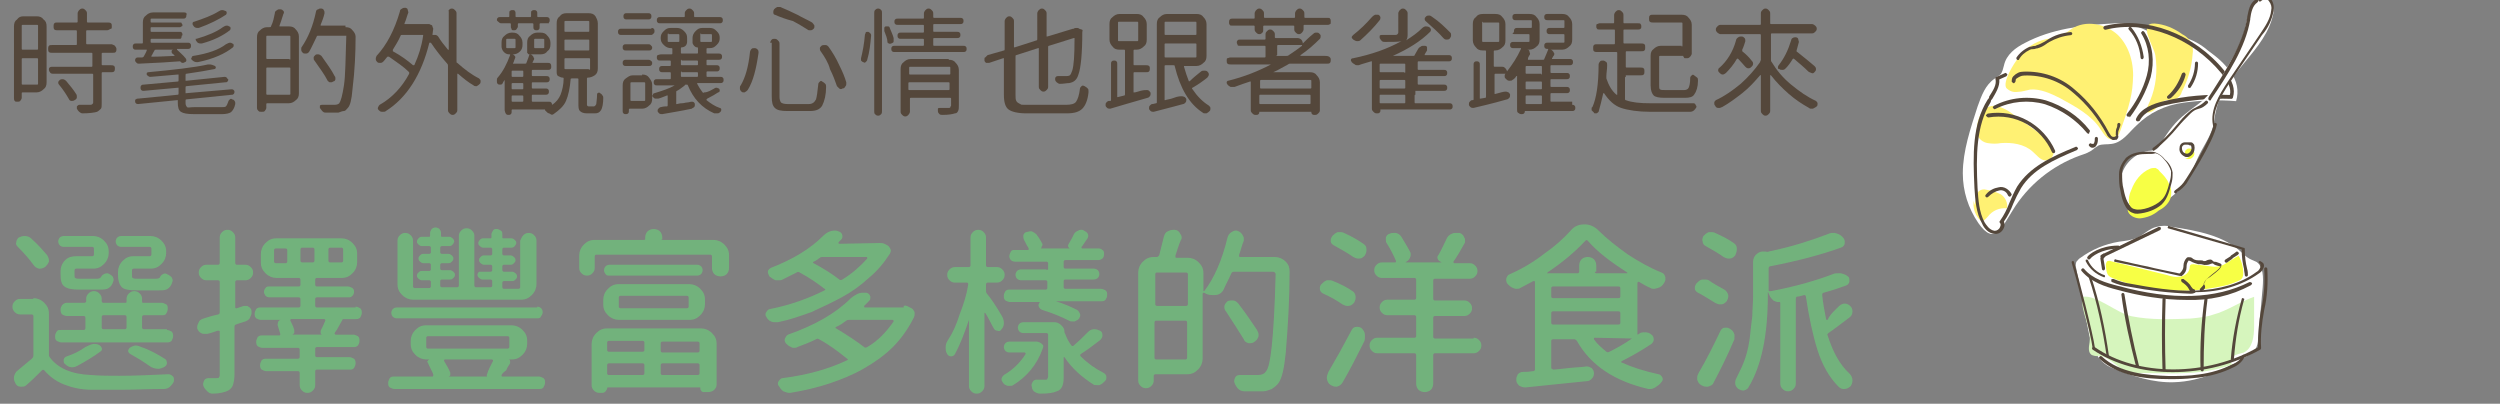 <?xml version="1.0" encoding="UTF-8"?>
<svg id="_圖層_1" data-name="圖層 1" xmlns="http://www.w3.org/2000/svg" width="322" height="52" xmlns:xlink="http://www.w3.org/1999/xlink" viewBox="0 0 322 52">
  <rect x="0" y="0" width="322" height="52" fill="#808080" stroke="none"/>
  <defs>
    <clipPath id="clippath">
      <rect x="235.73" y="-.47" width="57.3" height="51.9" fill="none"/>
    </clipPath>
  </defs>
  <rect x=".5" y="-9.2" width="313.8" height="59.2" fill="none"/>
  <g id="Group_6114" data-name="Group 6114">
    <g clip-path="url(#clippath)">
      <g id="Group_6113" data-name="Group 6113">
        <g id="Group_6161" data-name="Group 6161">
          <path id="Path_27182" data-name="Path 27182" d="M284.41,6.53c-.9-.8-2-1.4-3.1-1.7-1.2-.3-2.5-.2-3.8-.5-1-.3-1.9-.9-2.9-1.1-.9-.2-1.8-.3-2.6-.2-3.8.2-7.8.7-11.2,2.5-1.2.6-2.4,1.5-2.7,2.9-.1.4-.2.8-.4,1.1-.2.2-.5.4-.8.6-1.2.8-1.7,2.2-2.2,3.6-.9,2.8-1.9,5.7-1.9,8.6,0,2.3.7,4.5,2,6.4,2.1,3,3,.6,4.4-1.6,2-3.3,5.1-5.8,8.7-7.1.6-.2,1.2-.4,1.7-.8.2-.2.4-.3.7-.5.5-.2,1.1-.1,1.7-.2,1.4-.2,2.2-1.5,3.2-2.4,1.6-1.6,3.7-2.6,6-2.9,2.2-.3,4.5-.4,6.8-.2.4-1.3.1-2.7-.7-3.7-.8-1.2-1.8-2-2.9-2.8" fill="#fff"/>
          <path id="Path_27183" data-name="Path 27183" d="M262.91,17.33l-3.5-2.5c-.7-.6-1.5-1-2.4-1.2-1.6-.1-2.3,1.5-2.4,2.9-.1.3,0,.6.1.9.2.5.7.9,1.3,1s1.2.1,1.7,0c1.4-.1,3,.1,4.1,1.1.6.5,1.1,1.3,1.9,1.1.7-.1,1-1.1.7-1.7-.4-.7-.9-1.2-1.5-1.6" fill="#fff173"/>
          <path id="Path_27184" data-name="Path 27184" d="M266.81,3.73c-.4.3-.8.6-1.2.8-.6.3-1.3.4-2,.5-1.5.3-2.8,1.2-3.7,2.5-.5.6-2,3-1.5,3.8.4.4.9.6,1.5.5.5,0,1.1-.2,1.6-.3,1.3-.1,2.6.5,3.8,1.1,2,1.1,4.1,2.2,5.3,4.1.4.6.9,1.4,1.6,1.2.5-.1.7-.6.9-1.1.7-2,1.5-4.1,1.6-6.3.2-2.2-.4-4.5-1.9-6-1.6-1.5-4.2-2-6-.8" fill="#fff173"/>
          <path id="Path_27185" data-name="Path 27185" d="M281.11,4.43c-1.1-.8-2.3-1.3-3.6-1.4-2.2-.1-.1,2.9.1,4.1.3,2,.1,4-.7,5.9-.2.4-.4.9-.5,1.4.5.2,1-.2,1.3-.5.3-.4.7-.8,1.2-1,.4-.1.8,0,1.2-.1.4-.2.8-.5.9-1,.8-1.5,1.3-3.2,1.4-4.9.1-.4,0-.9-.1-1.3-.2-.4-.6-.9-1.2-1.2" fill="#fff173"/>
          <path id="Path_27186" data-name="Path 27186" d="M257.71,25.03c-.6-.3-1.3-.5-1.9-.6-.3-.1-.6,0-.8.1s-.3.3-.3.5c-.2.4-.3.9-.4,1.4l-.1-.6c-.1.9.1,1.7.7,2.4.1.1.2.2.3.2.3.1.6-.3.8-.5.6-.8,1.5-1.2,2.5-1.1.1-.7-.2-1.4-.8-1.8" fill="#fff173"/>
          <path id="Path_27187" data-name="Path 27187" d="M272.31,18.03h-.2c-.4-.2-.7-.5-.8-.8-1.1-2-2.5-3.8-4.3-5.3-1.7-1.5-4-2.3-6.3-2.2-.4,0-.7.2-1,.4-.1.1-.1.2-.1.3s-.1.2-.2.3c-.1,0-.2-.1-.3-.2,0-.2,0-.5.2-.7.4-.4.8-.6,1.3-.6,2.4-.1,4.8.7,6.6,2.3,1.8,1.5,3.3,3.4,4.4,5.5.2.3.3.6.6.6.1,0,.2,0,.3-.1s.1-.1,0-.1c0-.3,0-.7.1-.9s.1-.3.1-.5c0-.1.1-.2.2-.2s.2.1.2.2c0,.2-.1.4-.2.7-.1.2-.1.4-.1.7.1.2,0,.4-.2.6.2-.1-.1,0-.3,0" fill="#54473b"/>
          <path id="Path_27188" data-name="Path 27188" d="M259.91,7.73c-.1,0-.2-.1-.2-.2v-.1c.4-.6,1-1.1,1.7-1.4.2,0,.4-.1.5-.1s.3,0,.4-.1c.4-.1.7-.3,1.1-.5.1-.1.2-.1.3-.2.9-.6,1.9-.9,3-1,.1,0,.2.1.2.2s-.1.2-.2.2c-1,.1-1.9.4-2.8.9-.1.1-.2.1-.3.2-.4.3-.8.5-1.2.6-.2,0-.3.1-.5.1s-.3,0-.5.1c-.6.3-1.1.7-1.4,1.3.1,0,0,0-.1,0" fill="#54473b"/>
          <path id="Path_27189" data-name="Path 27189" d="M269.01,17.23q-.1,0-.2-.1c-1.4-1.7-3.3-3-5.4-3.7-2.1-.6-4.4-.4-6.4.6-.1.1-.2,0-.3-.1s0-.2.1-.3h0c2.1-1.1,4.5-1.3,6.7-.7,2.2.7,4.2,2,5.6,3.8.1.1.1.2,0,.3,0,.2-.1.2-.1.2" fill="#54473b"/>
          <path id="Path_27190" data-name="Path 27190" d="M275.31,15.63c-.1,0-.2-.1-.2-.2v-.1c.6-1.4,2.3-2,3.6-2.3,2.8-.7,5.6-.9,8.5-.8.2-.8-.2-1.7-1.1-2.8-3.8-4.6-9.8-6.9-14.9-5.6-.1,0-.2,0-.3-.2,0-.1,0-.2.2-.3h0c5.3-1.3,11.5,1,15.4,5.8,1.1,1.3,1.4,2.4,1.1,3.4,0,.1-.1.2-.2.2-2.9-.1-5.7.2-8.5.8-1.2.3-2.7.8-3.3,2-.1.1-.2.1-.3.1" fill="#54473b"/>
          <path id="Path_27191" data-name="Path 27191" d="M257.01,30.13h0c-.9,0-1.5-.8-1.7-1.3-.8-1.4-.9-3.1-1-4.6-.2-4.3-.3-8.2,1.7-11.4.1-.1.2-.2.2-.4.5-.8,1-1.5.8-2.3,0-.1,0-.2.1-.2l1.1-.5c.1-.1.2,0,.3.1s0,.2-.1.3h0l-.9.4c.1.9-.5,1.8-.9,2.5-.1.1-.2.2-.2.4-1.9,3.1-1.9,6.9-1.7,11.1.1,1.5.2,3.1.9,4.4.2.3.6,1,1.3,1.1.3,0,.6-.2.7-.5.1-.2.1-.4,0-.5s-.1-.2,0-.3c.5-.7.9-1.5,1.2-2.3.3-.7.6-1.4,1-2.1,1.6-2.5,4.3-3.8,7.5-5.1.1-.1.2,0,.3.1s0,.2-.1.3h0c-3.1,1.3-5.7,2.5-7.2,4.9-.4.7-.7,1.3-1,2-.3.8-.7,1.6-1.2,2.3.1.3.1.6,0,.8-.2.5-.6.8-1.1.8" fill="#54473b"/>
          <path id="Path_27192" data-name="Path 27192" d="M269.51,19.03h0c-.2,0-.3-.1-.4-.2-.1-.1-.1-.2,0-.3s.2-.1.3,0h.1c.1,0,.2,0,.2-.1.1-.2.1-.4.1-.6,0-.1.1-.2.2-.2h0c.1,0,.2.1.2.2,0,.3,0,.6-.2.9-.1.2-.3.3-.5.3" fill="#54473b"/>
          <path id="Path_27193" data-name="Path 27193" d="M264.51,19.73c-.1,0-.2-.1-.2-.1-1.4-3.2-4.7-5.1-8.2-4.5-.1,0-.2-.1-.3-.2s.1-.2.2-.3c3.6-.6,7.2,1.4,8.7,4.8,0,.1,0,.3-.2.3h0" fill="#54473b"/>
          <path id="Path_27194" data-name="Path 27194" d="M255.91,25.43c-.1,0-.2-.1-.2-.2s0-.1.1-.2c.4-.5,1-.8,1.6-.9.7-.2,1.4.3,1.7.9,0,.1-.1.2-.2.3-.1,0-.2,0-.3-.2-.2-.5-.7-.7-1.1-.6-.5.1-1,.4-1.4.8q-.1.1-.2.1" fill="#54473b"/>
          <path id="Path_27195" data-name="Path 27195" d="M282.01,11.33h-.1c-.1-.1-.1-.2-.1-.3h0c.6-.9.9-1.9.9-2.9,0-.1.1-.2.2-.2h0c.1,0,.2.1.2.2,0,1.1-.3,2.2-1,3.2.1-.1,0,0-.1,0" fill="#54473b"/>
          <path id="Path_27196" data-name="Path 27196" d="M274.11,15.03c-.1,0-.2-.1-.2-.2v-.1c1.2-1.5,2.1-3.2,2.6-5s.3-3.8-.7-5.4c-.1-.1,0-.2.1-.3s.2,0,.3.1c1.1,1.7,1.3,3.8.8,5.8-.6,1.9-1.5,3.6-2.7,5.2,0-.2-.1-.1-.2-.1" fill="#54473b"/>
          <path id="Path_27197" data-name="Path 27197" d="M275.91,7.63c-.1,0-.2-.1-.2-.2-.1-1.3-.6-2.6-1.5-3.6-.1-.1-.1-.2,0-.3s.2-.1.3,0h0c.9,1.1,1.4,2.4,1.6,3.8,0,.2-.1.3-.2.3h0" fill="#54473b"/>
          <path id="Path_27198" data-name="Path 27198" d="M279.31,12.73c-.1,0-.2-.1-.2-.2s0-.1.1-.2c.8-.7,1.4-1.7,1.8-2.8,0-.1.2-.2.3-.2s.2.2.2.3h0c-.3,1.2-1,2.2-1.9,3q-.2.1-.3.1" fill="#54473b"/>
        </g>
        <path id="Path_27150" data-name="Path 27150" d="M290.63,33.73c-.4-.2-.8-.3-1.2-.6-.3-.2-.5-.4-.7-.6-2.3-2.2-5.7-2.8-8.9-3.3-.7-.2-1.4-.2-2.1,0-.9.2-1.6,1-2.5,1.4-.7.3-1.5.4-2.3.5-1.8.3-3.5,1-5,2.1-.2.1-.3.3-.5.5-.1.3-.1.6,0,.9.5,2.6,1,5.1,1.5,7.7.4,2.2,1.1,4.3,3.2,5.1,2.5,1,5.2,1.9,7.9,1.8,3.5-.1,6.7-1.7,9.6-3.5.4-.2.7-.4.9-.8.2-.4.3-.8.3-1.2.2-2.2.4-4.4.6-6.7.1-1.3.1-2.7-.8-3.3" fill="#fff"/>
        <path id="Path_27151" data-name="Path 27151" d="M292.13-.07c-.5-.2-1.1-.1-1.5.3-1,.9-1.2,2.3-1.5,3.6-.5,1.9-1.6,3.7-2.6,5.4-.7,1.3-1.6,2.5-2.6,3.5-.7.7-1.6,1.2-2.4,1.9-1.3,1-2.3,2.3-3.1,3.7-.2.4-.4.7-.7.9-.3.1-.6.2-1,.2-1.7.3-3.1,1.6-3.5,3.2-.3,1.5.4,3.5,1.7,4.3,1.4.9,3-.4,4.2-1.2.8-.5,1.4-1.1,2.1-1.8.9-1.1,1.3-2.5,1.9-3.7.6-1.3,1.5-2.5,1.9-3.9.2-.7.2-1.4.4-2.1,1-4.8,6.5-7.7,7.4-12.6,0-.6-.1-1.4-.7-1.7" fill="#fff"/>
        <path id="Path_27152" data-name="Path 27152" d="M282.13,41.03c-2.5.1-5.1.2-7.6-.3-1.9-.4-4.5-2.8-6.3-2.5-.3,2,1.2,3.9.9,5.9-.1.6-.2,1.3.3,1.6.3.1.6.2.9.1,1.3.1,2.2,1.4,3.4,1.9.7.2,1.4.4,2.1.3,4,.1,8,.3,11.7-1.1-.4-.2-.2-.8.2-1.1.4-.2.8-.3,1.2-.4,1.2-.5,1.4-2.1,1.4-3.4v-3.8c-1.8.6-3.4,1.8-5.3,2.3-.8.3-1.9.4-2.9.5" fill="#d6f5bd"/>
        <path id="Path_27153" data-name="Path 27153" d="M288.33,32.93l-1.5.9c-.5.4-1.3.6-1.9.5l-2.4-.3c-.2,0-.3,0-.4.1-.1.1-.1.3-.1.4-.1.6-.6,1-1.2,1.1-.6.1-1.1,0-1.7-.2l-7.3-1.8c-.1-.1-.3,0-.4,0-.1.1-.2.3-.2.5.1,1.5.3,1.5,1.7,2,4.3,1.5,9,1.7,13.4.7.7-.1,1.4-.4,2.1-.7.2-.1.3-.2.4-.4.1-.2.1-.4.1-.6,0-.7-.2-1.5-.6-2.2" fill="#f7ff45"/>
        <path id="Path_27154" data-name="Path 27154" d="M275.53,27.33l-.5-.1c.2,0,.3.1.5.1" fill="#f7ff45"/>
        <path id="Path_27155" data-name="Path 27155" d="M278.13,22.03c-.1-.2-.3-.3-.5-.4-.2,0-.5,0-.7.1-1.2.5-2,1.6-2.4,2.7-.3.6-.4,1.2-.3,1.8.1.4.4.8.8,1l.5.1c-.2,0-.4,0-.5-.1l-1-.2c.1.7.9,1.1,1.6,1.1.9-.1,1.7-.4,2.4-1,.6-.3,1.2-.8,1.5-1.5.2-.7.2-1.4-.2-2-.2-.6-.7-1.1-1.2-1.6" fill="#f7ff45"/>
        <path id="Path_27156" data-name="Path 27156" d="M281.53,19.33c-.2.3-.1.7.2.9.1,0,.1.1.2.1l-.5.1c.3.1.7.1.9-.1.3-.2.4-.6.2-.9-.2-.3-.6-.4-.9-.2,0,0,0,.1-.1.1" fill="#f7ff45"/>
        <path id="Path_27157" data-name="Path 27157" d="M281.63,38.63c-3,0-6-.5-8.9-1.3-1.6-.4-3.4-1-4.6-2.4-.1-.1-.1-.2,0-.3s.2-.1.3,0c1.1,1.3,2.8,1.8,4.4,2.2,7,1.9,12.5,1.7,16.9-.5.1,0,.2,0,.3.1s0,.2-.1.3h0c-2.6,1.4-5.4,2-8.3,1.9" fill="#54473b"/>
        <path id="Path_27158" data-name="Path 27158" d="M269.73,45.03c-.1,0-.2-.1-.2-.2-.2-1.7-2.2-9.4-2.7-11,0-.1,0-.2.1-.2s.2,0,.2.1c.5,1.7,2.5,9.4,2.7,11.1.1.1,0,.2-.1.2h0" fill="#54473b"/>
        <path id="Path_27159" data-name="Path 27159" d="M271.53,46.03c-.1,0-.2-.1-.2-.2-.5-3.4-1.2-6.8-2.3-10.1,0-.1,0-.2.1-.2s.2,0,.2.1c1.1,3.3,1.8,6.7,2.3,10.2.1.1,0,.2-.1.2h0" fill="#54473b"/>
        <path id="Path_27160" data-name="Path 27160" d="M275.33,47.33c-.1,0-.2-.1-.2-.1-.8-3.1-1.5-6.2-1.9-9.3,0-.1.1-.2.2-.2s.2.1.2.2c.5,3.1,1.1,6.2,1.9,9.3,0,0,0,.1-.2.1h0" fill="#54473b"/>
        <path id="Path_27161" data-name="Path 27161" d="M271.03,35.73q-.1,0,0,0c-1.1-.4-1.9-1.1-2.4-2.1,0-.1,0-.2.1-.2s.2,0,.2.1c.4.9,1.2,1.6,2.1,1.9.1,0,.1.1.1.2,0,0-.1.1-.1.1" fill="#54473b"/>
        <path id="Path_27162" data-name="Path 27162" d="M282.13,37.83c-2.7-.1-5.3-.4-7.9-.9-.8-.1-1.5-.3-2.2-.6-.1,0-.1-.2-.1-.3s.2-.1.3-.1h0c.7.3,1.4.5,2.1.6,2.7.5,5.6,1,8.4.9,3.1-.1,5.9-.9,7.9-2.4.2-.1.4-.3.5-.6v-.4c0-.1-.1-.1-.1-.1-.1,0-.1-.1-.1-.2s.1-.1.2-.1c.2.1.3.2.4.3.1.2.1.4,0,.6-.1.3-.4.6-.6.7-2.1,1.5-4.9,2.4-8.1,2.4-.3.2-.5.2-.7.2" fill="#54473b"/>
        <path id="Path_27163" data-name="Path 27163" d="M279.83,47.93c-3.8,0-7.5-1-10.3-2.9-.1-.1-.1-.2,0-.3s.2-.1.3,0c5.5,3.8,14.4,3.8,21,0,0-1.6.1-3.3.4-4.9.4-1.7.5-3.5.4-5.2,0-.1.1-.2.2-.2s.2.1.2.2h0c.1,1.8,0,3.6-.4,5.3-.3,1.6-.5,3.3-.4,4.9q0,.1-.1.2c-3.4,1.9-7.3,2.9-11.3,2.9" fill="#54473b"/>
        <path id="Path_27164" data-name="Path 27164" d="M269.03,33.43s0-.1,0,0c-.2-.1-.2-.2-.2-.3.2-.4,1.7-1.5,4-1.5.1,0,.2.1.2.2s-.1.2-.2.2c-2.2,0-3.5,1.1-3.6,1.3,0,0-.1.1-.2.1" fill="#54473b"/>
        <path id="Path_27165" data-name="Path 27165" d="M270.73,33.23c-.1,0-.2-.1-.2-.2s0-.1.1-.2l7.4-3.6c.1,0,.2,0,.3.1,0,.1,0,.2-.1.3h0l-7.5,3.6h0" fill="#54473b"/>
        <path id="Path_27166" data-name="Path 27166" d="M280.73,35.53h0c-1.9-.4-3-.7-4.2-.9-1.1-.3-2.3-.5-4.1-.9-.1,0-.2-.1-.1-.2,0-.1.1-.2.2-.1h0c1.8.4,3,.7,4.1.9,1.1.3,2.3.5,4.1.9.1,0,.2.1.2.2,0,0-.1.1-.2.1" fill="#54473b"/>
        <path id="Path_27167" data-name="Path 27167" d="M289.33,35.63c-.1,0-.2-.1-.2-.2,0-.2-.1-.5-.1-.8-.2-.8-.3-1.6-.3-2.5l-9.4-2.7c-.1,0-.2-.1-.1-.2h0c0-.1.1-.2.2-.1h0l9.6,2.8c.1,0,.1.1.1.2,0,.9.1,1.7.3,2.5.1.3.1.6.1.8,0,.1-.1.2-.2.2h0" fill="#54473b"/>
        <path id="Path_27168" data-name="Path 27168" d="M270.93,34.83c-.1,0-.2-.1-.2-.2l-.2-1.3v-.1l.3-.5c.1-.1.2-.1.3,0s.1.2.1.2l-.3.4.2,1.2c0,.2-.1.3-.2.3h0" fill="#54473b"/>
        <path id="Path_27169" data-name="Path 27169" d="M286.73,33.83c-.1,0-.2-.1-.2-.2s0-.1.1-.2c.6-.4.7-.4.7-.5.1-.1.2-.1.7-.5.1-.1.2,0,.3.1s0,.2-.1.3h0c-.6.4-.7.4-.7.5-.1.1-.2.1-.7.5t-.1,0" fill="#54473b"/>
        <path id="Path_27170" data-name="Path 27170" d="M287.53,46.43h0c-.1,0-.2-.1-.2-.2h0c.2-2.6.7-5.2,1.4-7.7,0-.1.1-.2.2-.1.1,0,.2.1.1.2h0c-.7,2.5-1.1,5-1.3,7.6,0,.1-.1.2-.2.2" fill="#54473b"/>
        <path id="Path_27171" data-name="Path 27171" d="M283.63,47.83c-.1,0-.2-.1-.2-.2-.1-3.1.1-6.1.5-9.1,0-.1.1-.2.2-.2s.2.1.2.2c-.4,3-.5,6-.5,9.1,0,.1,0,.2-.2.2h0Z" fill="#54473b"/>
        <path id="Path_27172" data-name="Path 27172" d="M278.73,47.83c-.1,0-.2-.1-.2-.2-.1-3-.1-6.1,0-9.1,0-.1.1-.2.2-.2h0c.1,0,.2.1.2.2h0c-.1,3-.1,6.1,0,9.1,0,.1-.1.2-.2.2h0" fill="#54473b"/>
        <path id="Path_27173" data-name="Path 27173" d="M280.13,48.83h-.8c-3.1,0-6.5-.4-8.9-2.6-.1-.1-.1-.2,0-.3s.2-.1.3,0c2.3,2.1,5.7,2.4,8.6,2.5,1.3,0,2.6,0,3.9-.2,1.5-.2,2.9-.6,4.3-1.3.6-.2,1-.6,1.3-1.1,0-.1.1-.2.2-.1.1,0,.2.1.1.2-.3.6-.8,1.1-1.5,1.4-1.4.7-2.9,1.1-4.4,1.3-.9.1-2,.2-3.1.2" fill="#54473b"/>
        <path id="Path_27174" data-name="Path 27174" d="M284.63,12.93h-.1c-.1-.1-.1-.2-.1-.3l.1-.2c2-3.1,4.3-6.6,4.9-10.1v-.1c.2-.9.3-1.8,1.1-2.3.1-.1.2,0,.3.1s0,.2-.1.3c-.6.4-.8,1.3-.9,2.1v.1c-.6,3.6-2.9,7.1-5,10.2l-.1.2h-.1" fill="#54473b"/>
        <path id="Path_27175" data-name="Path 27175" d="M285.23,16.33c-.1,0-.2-.1-.2-.2-.4-2,.8-3.9,1.9-5.6l4.2-6.2c.6-.9,1.3-1.9,1.4-3,.1-.4,0-.8-.3-1.2-.1-.2-.4-.2-.6-.2-.1,0-.3.1-.4.2-.1.1-.2.1-.3,0s-.1-.2,0-.3c.2-.2.4-.3.7-.3s.6.1.9.4c.3.4.4,1,.3,1.5-.2,1.1-.7,2.2-1.5,3.1l-4.2,6.2c-1.1,1.7-2.2,3.5-1.9,5.4.2.1.2.2,0,.2h0" fill="#54473b"/>
        <path id="Path_27176" data-name="Path 27176" d="M280.23,24.93c-.1,0-.2-.1-.2-.2s0-.1.1-.2c.4-.3.8-.6,1.1-1,.6-.8,3.5-5.5,3.9-7.5,0-.1.1-.2.2-.2s.2.1.2.2h0c-.4,2.3-3.9,7.5-3.9,7.6-.3.4-.7.8-1.2,1.1-.1.2-.2.2-.2.2" fill="#54473b"/>
        <path id="Path_27177" data-name="Path 27177" d="M277.43,19.43c-.1,0-.2-.1-.2-.2s0-.1.1-.2c1.1-.8,2.1-1.8,3-2.9.5-.6,1-1.2,1.6-1.7.3-.3.7-.5,1.1-.7.4-.2.7-.4,1-.7.1-.1.2-.1.3,0s.1.2,0,.3c-.3.3-.7.6-1.2.7-.4.1-.7.3-1,.6-.6.6-1.1,1.1-1.6,1.7-.9,1.1-1.9,2.1-3,3l-.1.1" fill="#54473b"/>
        <path id="Path_27178" data-name="Path 27178" d="M275.33,27.53c-.2,0-.4,0-.6-.1-1.1-.3-1.5-2.1-1.6-2.8-.2-.7-.2-1.5-.2-2.2,0-.8.4-1.5.9-2.1.8-.7,1.8-.8,2.8-.8.4,0,.7,0,1,.1.5.2.9.5,1.2.9h0c.5.4.9,1,1,1.7,0,.4,0,.8-.1,1.2-.3,1.1-.5,2.1-1.3,2.9-.8.7-1.9,1.1-3.1,1.2M276.93,19.83h-.3c-.9,0-1.9.1-2.5.7-.5.5-.8,1.1-.8,1.8s0,1.4.2,2.1c.2,1.1.7,2.4,1.4,2.5.9.3,2.7-.4,3.4-1.1.7-.6.9-1.6,1.2-2.7.1-.4.1-.7.1-1.1-.2-.6-.5-1.1-.9-1.5-.3-.4-.7-.7-1.1-.8-.3.1-.5.1-.7.1" fill="#54473b"/>
        <path id="Path_27179" data-name="Path 27179" d="M281.73,20.23c-.1,0-.3,0-.4-.1-.4-.2-.7-.6-.6-1.1,0-.4.3-.7.7-.7h.7c.1,0,.2,0,.3.1h0c.1.1.2.2.2.3.1.4,0,.9-.3,1.2-.2.2-.4.3-.6.3M281.63,18.63h-.2c-.2,0-.4.2-.4.4,0,.3.1.6.4.7.2.1.4.1.6-.1.2-.2.3-.5.2-.8,0,0,0-.1-.1-.1h-.1c-.1-.1-.3-.1-.4-.1" fill="#54473b"/>
        <path id="Path_27180" data-name="Path 27180" d="M283.53,37.53c-.1,0-.2-.1-.2-.2s0-.1.1-.2c.2-.2.4-.4.5-.7.1-.2.2-.4.3-.5.2-.2.5-.4.7-.6.4-.3.8-.6,1.1-1-.1,0-.3-.1-.4-.1-.4-.1-.5-.2-.6-.3,0,0-.2,0-.4.1s-.5.1-.7.1c-.1,0-.3-.1-.5-.1h-.3c-.3-.1-.7-.2-1-.4-.1,0-.2-.1-.2-.1h0c-.2.2-.3.5-.3.8v.1c0,.4-.2.8-.6,1.1-.1.1-.2,0-.3-.1s0-.2.1-.3c.2-.2.4-.5.4-.8v-.1c0-.4.2-.8.4-1,0,0,.1-.1.2-.1.2,0,.4,0,.5.1.2.2.5.3.8.3h.2c.2,0,.4,0,.5.1.2,0,.3,0,.4-.1.3-.1.6-.2.8.1.1.1.3.1.4.1.5.2.7.2.7.4,0,.4-.5.8-1.3,1.4-.2.2-.5.3-.7.5-.1.1-.2.3-.3.5.4.5.1.8-.3,1,.1,0,0,0,0,0" fill="#54473b"/>
        <path id="Path_27181" data-name="Path 27181" d="M282.53,37.73h0c-.3-.1-.5-.2-.6-.5h0c-.2-.4-.6-.7-.9-.9-.1-.1-.1-.2-.1-.3s.2-.1.3-.1c.4.3.8.6,1,1h0c.1.1.2.3.3.3s.2.1.2.2c0,.2-.1.3-.2.3" fill="#54473b"/>
      </g>
    </g>
  </g>
  <g>
    <path d="M4.7,2.1c.4,0,.7.1.9.4.3.2.4.5.4.9v7.2c0,.4-.1.7-.4.9-.2.2-.5.4-.9.4h-1.8q-.1,0-.1.1v.6c0,.1-.1.3-.2.4s-.2.1-.4.1-.2,0-.3-.1-.1-.2-.1-.4V3.4c0-.4.1-.7.4-.9.2-.3.5-.4.8-.4h1.7ZM4.9,3.3q0-.1-.1-.1h-1.9q-.1,0-.1.1v3q0,.1.1.1h1.9q.1,0,.1-.1v-3ZM2.8,10.8q0,.1.1.1h1.9q.1,0,.1-.1v-3.2q0-.1-.1-.1h-1.9q-.1,0-.1.1s0,3.2,0,3.2ZM14.8,5.9c.1.1.2.3.2.4s0,.3-.1.4-.2.1-.4.1h-1.3q-.1,0-.1.1v1.4q0,.1.1.1h1.1c.1,0,.3,0,.4.1.1.1.1.2.1.3s0,.3-.1.4-.2.1-.4.1h-1.1q-.1,0-.1.1v3.9c0,.3,0,.6-.1.7s-.3.3-.5.4c-.3.1-1,.2-1.9.2-.1,0-.3-.1-.4-.2s-.2-.2-.3-.4v-.3c.1-.1.2-.2.3-.2h1.4c.1,0,.2,0,.3-.1s.1-.1.1-.2v-3.6q0-.1-.1-.1h-5c-.1,0-.3,0-.4-.1s-.2-.3-.2-.4,0-.3.1-.3c.1-.1.2-.1.4-.1h5q.1,0,.1-.1v-1.6q0-.1-.1-.1h-5.1c-.1,0-.3,0-.4-.1s-.1-.3-.1-.4,0-.3.1-.4.2-.1.4-.1h3.1q.1,0,.1-.1v-1.7q0-.1-.1-.1h-2.4c-.1,0-.3,0-.4-.1s-.1-.3-.1-.4,0-.3.1-.4.2-.1.4-.1h2.5q.1,0,.1-.1v-1.1c0-.1.1-.3.2-.4s.2-.2.4-.2.3.1.4.2.2.2.2.4v1.1q0,.1.1.1h2.6c.1,0,.3,0,.4.1s.1.2.1.4,0,.3-.1.3-.3.2-.5.2h-2.6q-.1,0-.1.1v1.6q0,.1.1.1h3.2c.2.1.3.1.4.2ZM7.6,10.9c-.1-.1-.1-.2-.1-.3s.1-.2.2-.3.3-.1.4-.1.3.1.4.2c.5.6,1,1.2,1.3,1.7.1.1.1.3.1.4,0,.2-.1.3-.3.4-.1.1-.3.1-.4.1s-.3-.1-.3-.2c-.4-.7-.8-1.3-1.3-1.9Z" fill="#54473b"/>
    <path d="M17.4,7.8c0-.1,0-.2.1-.3s.2-.1.3-.1h.5q.1,0,.2-.1c.1-.2.3-.5.4-.8v-.1h-1.4c-.1,0-.2,0-.3-.1-.1-.1-.1-.2-.1-.3s0-.2.1-.3c.1-.1.2-.1.3-.1h.8q.1,0,.1-.1v-2.6c0-.4.1-.7.4-.9.2-.2.5-.4.9-.4h4c.1,0,.2,0,.3.1s0,.2,0,.3,0,.2-.1.3-.2.1-.3.1h-4.1q-.1,0-.1.1v.3q0,.1.1.1h3.7c.1,0,.2,0,.2.1s.1.1.1.2,0,.2-.1.2-.1.1-.2.1h-3.7q-.1,0-.1.1v.4q0,.1.1.1h3.7c.1,0,.2,0,.2.1q.1.1.1.2c0,.1,0,.2-.1.2,0,.3-.1.4-.2.4h-3.7q-.1,0-.1.1v.3q0,.1.1.1h4.7c.1,0,.2,0,.3.1.1.1.1.2.1.3s0,.2-.1.3c-.1.1-.2.1-.3.1h-1.4v.1c.4.4.8.7,1.1,1.1.1.1.1.2.1.3s-.1.2-.2.2c-.1.1-.2.1-.3.1s-.2-.1-.3-.2h-.1c-1.2.1-2.9.2-5.2.3-.1,0-.2,0-.3-.1-.1-.1-.2-.2-.2-.3ZM25,13.8h3.5c.3,0,.5,0,.6-.1s.2-.3.3-.6c0-.1.1-.2.2-.3s.2-.1.3,0c.1,0,.3.1.3.2.1.1.1.2.1.3v.1c-.1.5-.3.8-.5,1s-.7.3-1.2.3h-3.6c-.9,0-1.4-.1-1.7-.3-.3-.2-.4-.6-.4-1.2v-.3h-.1l-5,.5c-.1,0-.2,0-.3-.1-.1-.1-.1-.2-.1-.3s0-.2.1-.2c.1-.1.2-.1.3-.1l5.1-.5c.1,0,.1-.1.1-.2v-.7h-.1l-4.4.4c-.1,0-.2,0-.3-.1s-.1-.2-.1-.3,0-.2.1-.3.2-.1.3-.1l4.4-.4c.1,0,.1-.1.1-.2v-.7h-.1c-1.1.1-2.3.2-3.5.3-.1,0-.2,0-.3-.1-.1-.1-.2-.1-.2-.2v-.2s.1-.1.2-.1c3.2-.3,5.9-.6,7.7-1h.2c.2,0,.5.1.7.2q.1.1.1.2c0,.1-.1.2-.2.2-1,.2-2.2.4-3.6.6-.1,0-.1.1-.1.2v.7h.1l4.9-.5c.1,0,.2,0,.3.1s.1.2.2.2c0,.1,0,.2-.1.3s-.1.1-.3.1l-5,.5c-.1,0-.1.1-.1.2v.7h.1l5.8-.5c.1,0,.2,0,.3.1q.1.1.1.2c0,.1,0,.2-.1.3s-.1.1-.2.1l-5.9.6c-.1,0-.1.1-.1.2v.3c0,.2.1.4.2.5s.4,0,.9,0ZM22.3,6.4h0q0-.1,0,0h-2.2c-.1,0-.2,0-.2.1-.2.3-.3.6-.4.7v.1h.1c1.3,0,2.3-.1,2.9-.1h0c-.1-.2-.2-.2-.3-.3-.1-.1-.1-.2-.1-.3s.1-.2.2-.2ZM28.1,1.5c.2-.1.3-.2.5-.2.1,0,.2,0,.4.1.1,0,.2.1.2.2s0,.2-.1.3c-.9.6-2.1,1.2-3.5,1.7h-.2c-.2,0-.4-.1-.5-.3-.1-.1-.1-.2-.1-.3s.1-.2.2-.2c1.2-.4,2.3-.8,3.1-1.3ZM29.1,5.7c.2-.1.4-.2.5-.2s.2,0,.3.1c.1,0,.2.1.2.2s0,.2-.1.3c-1,.8-2.5,1.5-4.5,1.9h-.2c-.2,0-.4-.1-.6-.3-.1-.1-.1-.2,0-.3,0-.1.1-.2.2-.2,1.9-.3,3.3-.8,4.2-1.5ZM28.7,3.5c.2-.1.3-.2.5-.2.1,0,.2,0,.3.1.1,0,.2.1.2.2s0,.2-.1.3c-.9.7-2.1,1.3-3.6,1.7h-.2c-.2,0-.4-.1-.5-.3-.1-.1-.1-.2-.1-.3t.1,0c1.4-.4,2.6-.9,3.4-1.5Z" fill="#54473b"/>
    <path d="M35.4,1.7c0-.2.1-.3.3-.4.1-.1.2-.1.3-.1h.1c.2,0,.3.1.4.2s.1.3,0,.4c-.2.7-.4,1.2-.5,1.5v.1h1.2c.4,0,.7.1.9.4.2.2.4.5.4.9v7.3c0,.4-.1.7-.4.9-.2.2-.5.4-.9.4h-2.8q-.1,0-.1.1v.5c0,.1-.1.3-.2.4s-.2.1-.4.1-.3,0-.4-.1-.2-.2-.2-.4V4.8c0-.4.1-.7.4-.9.2-.2.5-.4.9-.4h.3c.1,0,.2,0,.2-.1.3-.6.4-1.2.5-1.7ZM37.3,7.7q.1,0,.1-.1v-2.9q0-.1-.1-.1h-2.9q-.1,0-.1.1v2.8q0,.1.1.1h2.9v.1ZM34.3,12.1q0,.1.1.1h2.9q.1,0,.1-.1v-3.3q0-.1-.1-.1h-2.9q-.1,0-.1.1v3.3ZM44.5,3.5c.4,0,.7.1.9.4.2.2.4.5.4.8,0,2.1-.1,4.4-.4,6.8-.1,1.3-.3,2.1-.6,2.4-.2.2-.3.4-.5.4s-.4.1-.7.2h-1.7c-.2,0-.3-.1-.4-.2s-.2-.3-.3-.4v-.3c.1-.1.2-.1.3-.1h1.6c.3,0,.5-.1.6-.2.2-.3.4-1,.6-2.3s.2-3.4.3-6.3v-.1h-3.6c-.1,0-.2,0-.2.1-.4.8-.7,1.5-1,2-.1.1-.2.2-.4.2s-.3,0-.4-.1c-.1-.1-.2-.2-.2-.4v-.1c0-.1,0-.2.1-.3.8-1.2,1.4-2.6,1.8-4.5,0-.1.1-.3.3-.3.1-.1.2-.1.3-.1h.1c.1,0,.3.1.3.2.1.1.1.3.1.4-.1.5-.3,1-.5,1.5v.1h3.2v.2ZM43.1,9.8c.1.1.1.2.1.3v.1c0,.1-.1.3-.3.3-.1.1-.2.1-.3.1h-.1c-.1,0-.2-.1-.3-.2-.4-.8-1-1.6-1.7-2.6-.1-.1-.1-.2-.1-.3v-.1c0-.1.1-.2.2-.3.1-.1.2-.1.3-.1h.1c.1,0,.3.1.4.2.7,1,1.3,1.8,1.7,2.6Z" fill="#54473b"/>
    <path d="M57.8,1.3c.1-.1.2-.2.4-.2s.3.1.4.2c.1.1.2.2.2.4v6.2c0,.1,0,.2.1.2.9.8,1.8,1.5,2.8,2,.1.1.2.2.2.3v.1c0,.1,0,.2-.1.3s-.2.2-.4.3h-.1c-.1,0-.2,0-.3-.1-.7-.4-1.3-.9-2-1.5h-.1v4.7c0,.2-.1.3-.2.4-.1.1-.2.2-.4.2s-.3-.1-.4-.2c-.1-.1-.2-.2-.2-.4v-5.7c0-.1,0-.2-.1-.3-.8-.9-1.5-1.8-2.1-2.7h-.2c-1,4.1-2.9,7.1-5.6,8.8-.1.1-.2.1-.4.1h-.1c-.2,0-.3-.1-.4-.2-.1-.1-.2-.2-.1-.4s.1-.2.2-.3c1.6-.9,2.9-2.3,3.8-4v-.2c-.7-.7-1.6-1.3-2.6-2h-.2c-.2.2-.3.4-.5.6-.1.1-.2.2-.4.2h0c-.2,0-.3,0-.4-.1-.1-.1-.2-.2-.2-.4,0-.1,0-.2.1-.4,1.3-1.4,2.3-3.3,3-5.7,0-.2.1-.3.3-.4.1-.1.3-.1.4-.1s.3.1.3.2.1.3.1.4c-.2.5-.3,1-.5,1.4v.1h3.2l.2.1c.1,0,.2.1.2.2s.1.2.1.3l-.1.8h.4c.1,0,.3.1.4.3.3.5.7,1,1.2,1.6h.1V1.3c-.1.3-.1.1,0,0ZM54.5,4.6v-.1h-2.7c-.1,0-.2,0-.2.1-.3.7-.7,1.3-1,1.8v.2c1.1.6,1.9,1.2,2.6,1.8h.1s.1,0,.1-.1c.5-1.1.9-2.3,1.1-3.7Z" fill="#54473b"/>
    <path d="M75.8,13.7h.7c.1,0,.2-.1.3-.3,0-.2.1-.6.1-1.2,0-.1,0-.2.1-.2.1-.1.2-.1.3,0,.1.1.2.1.3.3.1.1.1.2.1.3,0,.7-.1,1.3-.3,1.6-.2.3-.4.4-.8.4h-1c-.4,0-.7-.1-.9-.3s-.2-.5-.2-1v-3.1q0-.1-.1-.1h-.7c-.1,0-.2,0-.2.1-.1,1.2-.3,2.1-.6,2.8-.3.7-.9,1.2-1.6,1.7-.1.1-.3.1-.4,0s-.3-.1-.4-.2c-.1-.1-.2-.2-.3-.3v-.1h-4.2s-.1,0-.1.1v.2c0,.1,0,.2-.1.3s-.2.1-.3.1-.2,0-.3-.1-.2-.4-.2-.5v-3.9h0c-.1.1-.2.3-.3.5-.1.1-.2.1-.3.1s-.2,0-.3-.1c-.1-.1-.1-.2-.1-.4s0-.3.1-.4c.7-.8,1.2-1.8,1.6-2.9v-.1h-.1c-.3,0-.5-.1-.7-.3s-.3-.5-.3-.7v-.5c0-.4.1-.7.4-.9.2-.2.5-.4.9-.4h.1c.4,0,.7.1.9.4.2.2.4.5.4.9v.3c0,.3-.1.6-.3.8-.3.3-.6.4-.9.4h-.1c.1,0,.2.1.3.2s.1.2,0,.4c-.1.2-.1.4-.2.5v.1c0,.1,0,0,.1,0h1.4c.1,0,.2,0,.2-.1.2-.5.3-.8.4-1.1h0q-.2,0-.2-.1l-.1-.1v-1.3c0-.4.1-.7.4-.9.2-.2.5-.4.9-.4h.4c.4,0,.7.1.9.4.2.2.4.5.4.9v.2c0,.4-.1.7-.4.9-.2.3-.5.4-.9.4h-1.3c.2,0,.3.2.4.3,0,.1.1.2.1.2,0,.1,0,.2-.1.3,0,.1-.1.2-.1.2v.1h2c.1,0,.2,0,.3.1s.1.3.1.4,0,.2-.1.3-.2.1-.3.1h-2q-.1,0-.1.1v.6q0,.1.1.1h1.8c.1,0,.2,0,.3.1.1.1.1.2.1.3s0,.2-.1.3-.2.1-.3.1h-1.8q-.1,0-.1.1v.6q0,.1.1.1h1.7c.1,0,.2,0,.3.1.1.1.1.2.1.3s0,.2-.1.3-.2.1-.3.1h-1.7q-.1,0-.1.1v.7q0,.1.1.1h2.1c.1,0,.2,0,.3.1s.1.2.1.3h0c.5-.3.9-.8,1.1-1.3s.4-1.3.4-2.1q0-.1-.1-.1c-.2,0-.4-.1-.6-.2s-.2-.4-.2-.6V3c0-.4.1-.7.4-.9.2-.3.5-.4.9-.4h2.8c.4,0,.7.1.9.4.1.2.3.5.3.9v5.8c0,.4-.1.7-.4.9-.3.2-.6.3-.9.3q-.1,0-.1.1v3.4c0,.1.1.2.2.2ZM66.5,3.8c-.1.1-.2.1-.3.1s-.3,0-.3-.1-.1-.2-.1-.3v-.4q0-.1-.1-.1h-1.1c-.1,0-.2,0-.3-.1s-.3-.2-.3-.3,0-.2.1-.3.2-.1.3-.1h1.1q.1,0,.1-.1v-.4c0-.1,0-.3.1-.3.1-.1.2-.1.3-.1s.3,0,.3.1c.1.1.1.2.1.3v.4q0,.1.1.1h1.8q.1,0,.1-.1v-.4c0-.1,0-.3.1-.3.1-.1.2-.1.3-.1s.2,0,.3.1c.1.1.1.2.1.3v.4q0,.1.1.1h1.1c.1,0,.2,0,.3.1s.1.2.1.3,0,.2-.1.3.1.1,0,.1h-1.1q-.1,0-.1.1v.4c0,.1,0,.2-.1.3s-.2.1-.3.1-.2,0-.3-.1-.1-.2-.1-.3v-.4q0-.1-.1-.1h-1.8q-.1,0-.1.1v.4c-.1.1-.1.2-.2.3ZM65.3,5q-.1,0-.1.1v1q0,.1.1.1h1q.1,0,.1-.1v-1q0-.1-.1-.1h-1ZM67.3,9.9q.1,0,.1-.1v-.6q0-.1-.1-.1h-1.3q-.1,0-.1.1v.6q0,.1.1.1s1.3,0,1.3,0ZM67.3,11.5q.1,0,.1-.1v-.6q0-.1-.1-.1h-1.3q-.1,0-.1.1v.6q0,.1.1.1h1.3ZM66,12.3q-.1,0-.1.1v.6q0,.1.1.1h1.3q.1,0,.1-.1v-.6q0-.1-.1-.1s-1.3,0-1.3,0ZM68.9,5q-.1,0-.1.1v1q0,.1.1.1h1.1q.1,0,.1-.1v-1c0-.1-.1-.1-.2-.1h-1ZM72.8,2.7q-.1,0-.1.1v1.2q0,.1.1.1h3q.1,0,.1-.1v-1.2q0-.1-.1-.1h-3ZM72.8,5.1q-.1,0-.1.1v1.2q0,.1.1.1h3q.1,0,.1-.1v-1.2q0-.1-.1-.1h-3ZM72.8,7.5q-.1,0-.1.1v1.2q0,.1.1.1h3c.1.1.2.1.2,0v-1.3q0-.1-.1-.1h-3.1Z" fill="#54473b"/>
    <path d="M83.9,3.6c.1,0,.2,0,.3.1s.1.2.1.3,0,.2-.1.3-.2.2-.3.2h-3.9c-.1,0-.2,0-.3-.1s-.1-.2-.1-.3,0-.2.1-.3.2-.1.3-.1h3.9v-.1ZM82.7,9.6c.4,0,.7.1.9.4s.4.5.4.9v1.8c0,.4-.1.7-.4.9-.2.2-.5.4-.9.4h-1.6s-.1,0-.1.1v.2c0,.1,0,.2-.1.3s-.2.1-.3.1-.2,0-.3-.1-.1-.2-.1-.3v-3.3c0-.4.1-.7.4-.9s.5-.4.9-.4h1.2v-.1ZM80.6,6.5c-.1,0-.2,0-.3-.1s-.1-.2-.1-.3,0-.2.1-.3.2-.1.3-.1h2.9c.1,0,.2,0,.3.1s.2.2.2.3,0,.2-.1.3-.2.1-.3.1h-3ZM80.6,8.5c-.1,0-.2,0-.3-.1s-.1-.2-.1-.3,0-.2.1-.3.2-.1.3-.1h2.9c.1,0,.2,0,.3.1s.2.1.2.3c0,.1,0,.2-.1.3s-.2.1-.3.1c0,0-3,0-3,0ZM83.5,1.7c.1,0,.2,0,.3.1s.1.2.1.3,0,.2-.1.3-.2.1-.3.1h-2.8c-.1,0-.2,0-.3-.1s-.1-.2-.1-.3,0-.2.1-.3.2-.1.3-.1c0,0,2.8,0,2.8,0ZM83.1,10.7q0-.1-.1-.1h-1.7q-.1,0-.1.1v2.2q0,.1.1.1h1.7q.1,0,.1-.1v-2.2ZM92,11.4c.1-.1.2-.1.3-.1s.2.1.3.1c.1.1.1.2.1.3s-.1.2-.2.2c-.3.2-.8.5-1.4.8l-.1.1v.1c.5.4,1.1.8,1.7,1,.1,0,.2.1.2.2s0,.2-.1.3-.2.2-.4.2h-.4c-1.6-.7-2.7-1.9-3.4-3.6,0-.1-.1-.1-.2-.1s-.2,0-.2.1c-.3.2-.6.5-1,.7-.1,0-.1.1-.1.2v1.5h.1c.1,0,.3-.1.6-.1s.5-.1.7-.1.4-.1.6-.1c.1,0,.2,0,.3.1s.1.2.1.3,0,.2-.1.3-.2.1-.3.2c-1.4.3-2.7.5-3.8.7-.1,0-.3,0-.4-.1s-.2-.2-.2-.3,0-.2.1-.3.2-.2.3-.2c.4-.1.6-.1.8-.1.1,0,.1-.1.1-.2v-1.2h-.1c-.3.1-.7.3-1.1.4h-.4c-.1,0-.2-.1-.3-.2-.1-.1-.1-.2,0-.3,0-.1.1-.2.2-.2,1-.3,1.9-.6,2.6-1h-2.3c-.1,0-.2,0-.3-.1s-.1-.2-.1-.3,0-.2.1-.3.2-.1.3-.1h1.7q.1,0,.1-.1v-.7q0-.1-.1-.1h-1c-.1,0-.2,0-.3-.1-.1-.1-.1-.2-.1-.3s0-.2.1-.3.2-.1.3-.1h1q.1,0,.1-.1v-.5q0-.1-.1-.1h-1.3c-.1,0-.2,0-.3-.1-.1-.1-.1-.2-.1-.3s0-.2.1-.3c.3-.1.4-.1.5-.1h1.3q.1,0,.1-.1v-.6q0-.1-.1-.1h-.1c-.3,0-.6-.1-.9-.4s-.4-.5-.4-.9.1-.6.4-.9.5-.4.9-.4h.8c.3,0,.6.1.9.4s.4.5.4.9v.5c0,.2-.1.4-.2.5s-.3.2-.5.2q-.1,0-.1.1v.6q0,.1.1.1h2q.1,0,.1-.1v-.6s0-.1-.1-.1c-.2,0-.3-.1-.4-.2s-.2-.3-.2-.4v-.6c0-.3.1-.6.4-.9s.5-.4.9-.4h.9c.4,0,.6.1.9.4s.4.5.4.9-.1.6-.4.9-.5.4-.9.4h-.3q-.1,0-.1.1v.5q0,.1.1.1h1.5c.1,0,.2,0,.3.1.1.1.1.2.1.3s0,.2-.1.3c-.1.1-.2.1-.3.1h-1.5q-.1,0-.1.1v.5q0,.1.1.1h1.2c.1,0,.2,0,.3.1.1.1.1.2.1.3s0,.2-.1.3-.2.1-.3.1h-1.2q-.1,0-.1.1v.5q0,.1.1.1h1.7c.1,0,.2,0,.3.1s.1.2.1.3,0,.2-.1.3-.2.1-.3.1h-3v.1c.2.4.4.7.7,1.1q.1.1.2,0c.5,0,.9-.3,1.3-.5ZM92.7,2.2c.1,0,.2,0,.3.1s.1.2.1.3,0,.2-.1.3c-.1.1-.2.1-.3.1h-7.7c-.1,0-.2,0-.3-.1-.1-.1-.1-.2-.1-.3s0-.2.1-.3.2-.1.3-.1h3.1q.1,0,.1-.1v-.4c0-.2.1-.3.2-.4s.2-.2.4-.2.3.1.4.2.2.2.2.4v.4q0,.1.1.1h3.2ZM86.1,4.3q-.1,0-.1.1v.9q0,.1.1.1h1.3q.1,0,.1-.1v-.8q0-.1-.1-.1h-1.3v-.1ZM87.8,7.7q-.1,0-.1.1v.5q0,.1.1.1h2q.1,0,.1-.1v-.4q0-.1-.1-.1h-2v-.1ZM87.8,9.2q-.1,0-.1.1v.5q0,.1.1.1h2q.1,0,.1-.1v-.4q0-.1-.1-.1h-2v-.1ZM90.3,4.3q-.1,0-.1.1v.9q0,.1.1.1h1.3q.1,0,.1-.1v-.8q0-.1-.1-.1h-1.3v-.1Z" fill="#54473b"/>
    <path d="M96.6,6.7c0-.1.1-.3.2-.4s.2-.1.4-.1.3.1.4.2.1.3.1.4c-.3,2.1-.7,3.7-1.4,4.8-.1.1-.2.2-.4.3h-.1c-.1,0-.2,0-.3-.1-.1-.1-.2-.2-.2-.4v-.1c0-.1,0-.2.1-.3.6-1,1-2.4,1.2-4.3ZM99.2,5.5c0-.1.1-.3.2-.4.1-.1.2-.1.4-.1s.3.1.4.2.2.2.2.4v6.9c0,.3.1.6.2.7.1.1.4.2.8.2h2.8c.4,0,.7-.2.9-.6.1-.3.2-1,.3-2,0-.1.1-.2.2-.3s.2-.1.3,0c.2.1.3.2.4.3s.1.3.1.4c0,1-.2,1.8-.5,2.4-.3.5-.8.7-1.6.7h-2.9c-.8,0-1.3-.1-1.6-.4-.3-.3-.4-.7-.4-1.5v-6.9h-.2ZM99.8,1.9c-.1,0-.2-.1-.2-.3s0-.2.1-.4c.1-.1.2-.2.4-.3h.4c.7.3,1.4.6,2.2,1,.7.4,1.4.7,1.9,1,.1.1.2.2.3.4,0,.2,0,.3-.1.4-.1.1-.2.2-.4.2h-.1c-.1,0-.2,0-.3-.1-.5-.3-1.1-.7-1.9-1.1-.8-.2-1.6-.5-2.3-.8ZM105.7,6.6c-.1-.1-.1-.3-.1-.4s.1-.2.2-.3c.1-.1.3-.1.5-.1s.3.1.4.2c.5.7,1,1.5,1.4,2.4.4.8.7,1.5.9,2.2v.2c0,.1,0,.2-.1.3-.1.2-.2.3-.4.3-.1.1-.3.1-.4,0s-.2-.2-.3-.3c-.2-.6-.5-1.4-.9-2.2-.2-.8-.7-1.6-1.2-2.3Z" fill="#54473b"/>
    <path d="M111.7,7.7c0,.1-.1.2-.2.3s-.2.1-.3,0c-.1,0-.2-.1-.3-.2v-.3c.2-.8.4-1.8.5-3,0-.1.1-.2.1-.3s.2-.1.3-.1.2.1.3.2.1.2.1.3c-.1,1.1-.2,2.1-.5,3.1ZM113.5,14.7c-.1.1-.2.2-.4.2s-.3-.1-.4-.2c-.1-.1-.1-.2-.1-.4V1.7c0-.1,0-.3.1-.4s.2-.2.4-.2.3.1.4.2.1.2.1.4v12.6c0,.1,0,.3-.1.4ZM113.9,4v-.4c0-.1.1-.2.2-.2h.3c.1,0,.2.1.2.2.2.5.4.9.5,1.3v.4c0,.2-.1.2-.3.3-.1,0-.2.1-.3,0-.1,0-.2-.1-.2-.2,0-.4-.2-.9-.4-1.4ZM120.2,5.8q0,.1.1.1h3.8c.1,0,.2,0,.3.1s.1.2.1.3,0,.2-.1.3c-.1.1-.2.1-.3.1h-8.9c-.1,0-.2,0-.3-.1-.1-.1-.1-.2-.1-.3s0-.2.1-.3.2-.1.3-.1h3.7q.1,0,.1-.1v-.7q0-.1-.1-.1h-2.9c-.1,0-.2,0-.3-.1s-.1-.2-.1-.3,0-.2.1-.3.2-.1.3-.1h2.9q.1,0,.1-.1v-.8q0-.1-.1-.1h-3.3c-.1,0-.2,0-.3-.1-.1-.1-.1-.2-.1-.3s0-.2.1-.3.2-.1.3-.1h3.3q.1,0,.1-.1v-.6c0-.1.1-.3.2-.4s.2-.2.4-.2.3.1.4.2.2.2.2.4v.5q0,.1.1.1h3.4c.1,0,.2,0,.3.1s.1.2.1.3,0,.2-.1.3-.2.1-.3.1h-3.4q-.1,0-.1.1v.8q0,.1.1.1h3c.1,0,.2,0,.3.1s.1.2.1.3,0,.2-.1.3-.2.1-.3.1h-3q-.1,0-.1.1v.8ZM122.2,7.7c.4,0,.7.1.9.4.2.2.4.5.4.9v4.6c0,.3,0,.5-.1.7s-.2.3-.4.3c-.3.1-.8.2-1.6.2h0c-.1,0-.3,0-.4-.1s-.2-.2-.2-.4v-.3c0-.1.2-.1.3-.1h1.1c.1,0,.2,0,.2-.1s.1-.1.1-.2v-.9q0-.1-.1-.1h-5.1q-.1,0-.1.1v1.7c0,.1-.1.3-.2.4-.1.1-.2.2-.4.2s-.3-.1-.4-.2c-.1-.1-.2-.2-.2-.4v-5.5c0-.4.1-.7.4-.9.2-.2.5-.4.9-.4h4.9v.1ZM122.4,8.7q0-.1-.1-.1h-5.1q-.1,0-.1.1v.8q0,.1.1.1h5.1q.1,0,.1-.1v-.8ZM117,11.5q0,.1.1.1h5.1q.1,0,.1-.1v-.8q0-.1-.1-.1h-5.1q-.1,0-.1.1v.8Z" fill="#54473b"/>
    <path d="M132,13.5h5.3c.6,0,1.1-.1,1.3-.4s.4-.8.5-1.7c0-.1.1-.2.2-.3s.2-.1.4,0,.3.2.4.3c.1.1.1.2.1.4v.1c-.1,1-.4,1.7-.8,2.1-.4.4-1,.6-2,.6h-5.2c-1.1,0-1.9-.2-2.3-.5-.4-.3-.6-.9-.6-1.9v-4.7h-.1l-1.8.6h-.4c-.1-.1-.2-.2-.2-.3v-.2c0-.1,0-.2.1-.2.1-.1.2-.2.3-.3l2.1-.6c.1,0,.1-.1.1-.2v-3.6c0-.1.1-.3.2-.4.1-.1.2-.2.4-.2s.3.1.4.2c.1.1.2.2.2.4v3.4h.1l2.8-.9c.1,0,.1-.1.1-.2V1.7c0-.1.1-.3.2-.4s.2-.2.4-.2.3.1.4.2.2.2.2.4v3h.1l3.3-1h.1c.1-.1.2-.1.4-.1.1,0,.2,0,.3.1l.3.1c.1,0,.2.1.1.3h0c0,2.9-.2,4.7-.5,5.5-.2.7-.6,1-1.2,1.1-.3,0-.7.1-1.2.1-.1,0-.3-.1-.4-.2-.1-.1-.2-.2-.2-.4,0-.1,0-.2.1-.3s.2-.1.3-.1h1c.2,0,.3,0,.5-.1.1-.1.2-.3.3-.6.2-.6.3-1.9.3-4.1v-.1h-.1l-3.2,1c-.1,0-.1.1-.1.2v5.1c0,.2-.1.3-.2.4s-.2.2-.4.2-.3-.1-.4-.2-.2-.2-.2-.4v-5h-.1l-2.8.9c-.1,0-.1.1-.1.2v4.9c0,.4,0,.6.1.8s.3.3.5.4.1.1.6.1Z" fill="#54473b"/>
    <path d="M147.7,11.6c.1,0,.2,0,.3.1s.2.2.2.3,0,.3-.1.4c-.1.1-.2.2-.3.2-1.8.5-3.4,1-4.8,1.4-.1,0-.3,0-.4-.1-.1-.1-.2-.2-.2-.3v-.1c0-.1,0-.2.1-.3s.2-.2.3-.2h.2s.1,0,.1-.1v-4.7c0-.1,0-.2.1-.3.1-.1.2-.1.3-.1s.2,0,.3.1.1.2.1.3v4.3h.1l.8-.2c.1,0,.1-.1.1-.2v-5.6q0-.1-.1-.1h-.6c-.4,0-.7-.1-.9-.4-.2-.2-.4-.5-.4-.9v-2c0-.4.1-.7.4-.9.2-.2.5-.4.9-.4h2.2c.4,0,.7.1.9.4.2.2.4.5.4.9v2c0,.4-.1.7-.4.9-.2.2-.5.4-.9.4h-.3q-.1,0-.1.1v1.8q0,.1.1.1h1.5c.1,0,.3,0,.4.1.1.1.1.2.1.3s0,.3-.1.4-.2.1-.4.1h-1.5q-.1,0-.1.1v2.5h.1c.2,0,.4-.1.8-.2s.6-.1.8-.1ZM144.1,2.8q-.1,0-.1.1v2.3q0,.1.1.1h2.4q.1,0,.1-.1v-2.3q0-.1-.1-.1s-2.4,0-2.4,0ZM154.7,9.2c.1-.1.3-.1.4-.1s.3,0,.4.1.2.2.2.4c0,.1-.1.3-.2.4-.5.4-1.2.9-1.9,1.3-.1,0-.1.1,0,.2.6.9,1.3,1.6,2.1,2.1.1.1.2.2.2.3v.1c0,.1,0,.2-.1.3s-.2.2-.4.3h-.2c-.1,0-.2,0-.3-.1-1.7-1.1-2.9-3.1-3.6-6,0-.1-.1-.1-.2-.1h-1q-.1,0-.1.1v4.4h.1c.2-.1.6-.1,1.1-.3s.8-.2,1-.2c.1,0,.2,0,.4.1.1.1.2.2.2.3s0,.3-.1.4c-.1.1-.2.2-.3.2-.7.2-1.9.5-3.8,1-.1,0-.3,0-.4-.1s-.2-.2-.2-.3v-.1c0-.1,0-.2.1-.3s.2-.2.3-.2c.2,0,.4-.1.5-.1s.1-.1.1-.1V3.1c0-.4.1-.7.4-.9.2-.2.5-.4.9-.4h3.8c.4,0,.7.1.9.4.2.2.4.5.4.9v4.1c0,.4-.1.7-.4.9-.2.2-.5.4-.9.4h-1.6v.1c.2.7.4,1.3.6,1.8,0,.1.1.1.2,0,.4-.4.9-.8,1.4-1.2ZM154.1,2.9q0-.1-.1-.1h-3.9q-.1,0-.1.1v1.5q0,.1.1.1h3.9q.1,0,.1-.1v-1.5ZM150.1,5.6q-.1,0-.1.1v1.6q0,.1.1.1h3.9q.1,0,.1-.1v-1.6q0-.1-.1-.1h-3.9Z" fill="#54473b"/>
    <path d="M171.3,7.4c.1.1.1.2.1.3s0,.3-.1.4-.2.1-.4.1h-4.7c-.1,0-.2,0-.3.1-.6.3-1.2.7-1.9,1h4.7c.4,0,.7.1.9.4.2.2.4.5.4.9v3.6c0,.2-.1.3-.2.4s-.2.2-.4.2h-.1c-.1,0-.2,0-.3-.1s-.1-.2-.1-.3h-6.7c0,.1,0,.2-.1.3s-.2.1-.3.1h-.1c-.2,0-.3-.1-.4-.2s-.2-.2-.2-.4v-3.7h-.1c-.6.2-1.2.4-2,.7h-.5c-.2-.1-.3-.2-.4-.3,0-.1-.1-.1-.1-.2v-.1c0-.1.1-.2.2-.2,2-.5,3.8-1.2,5.5-2.1h-5.2c-.1,0-.3,0-.4-.1-.1-.1-.1-.2-.1-.4s0-.3.1-.3.2-.1.4-.1h4.4q.1,0,.1-.1v-1.3q0-.1-.1-.1h-3.2c-.1,0-.3,0-.3-.1s-.1-.2-.1-.3,0-.2.1-.3c.1-.1.2-.1.3-.1h3.2q.1,0,.1-.1v-.6c0-.2.1-.3.2-.4.1-.1.2-.2.4-.2s.3.1.4.2c.1.1.2.2.2.4v.4q0,.1.1.1h2.8c.2,0,.4.1.5.2s.2.3.2.5h0c.4-.4.8-.8,1.3-1.2.1-.1.2-.2.4-.2s.3,0,.4.1c.1.1.2.2.2.3s0,.3-.1.4c-.8.8-1.6,1.5-2.5,2.1v.1h3.2c.4,0,.5.1.6.2ZM162.6,4.2c-.1.1-.2.2-.4.2s-.3-.1-.4-.2-.2-.2-.2-.4v-.4q0-.1-.1-.1h-2.8c-.1,0-.3,0-.3-.1-.1-.1-.1-.2-.1-.3s0-.3.1-.4c.1-.1.2-.1.3-.1h2.8q.1,0,.1-.1v-.6c0-.1.1-.3.2-.4s.2-.2.4-.2.3.1.4.2.2.2.2.4v.5q0,.1.1.1h3.8q.1,0,.1-.1v-.5c0-.1.1-.3.2-.4s.2-.2.4-.2.3.1.4.2.2.2.2.4v.5q0,.1.1.1h2.9c.1,0,.3,0,.3.1.1.1.1.2.1.4s0,.3-.1.3c-.1.1-.2.1-.3.1h-3q-.1,0-.1.1v.5c0,.1-.1.3-.2.4s-.2.2-.4.2-.3-.1-.4-.2-.2-.2-.2-.4v-.4q0-.1-.1-.1h-3.8q-.1,0-.1.1v.5c0,.1,0,.2-.1.3ZM168.8,11.4q.1,0,.1-.1v-.9q0-.1-.1-.1h-6.4q-.1,0-.1.1v.9q0,.1.1.1h6.4ZM162.2,13.3q0,.1.1.1h6.4q.1,0,.1-.1v-1q0-.1-.1-.1h-6.4q-.1,0-.1.1v1ZM164.4,7.1q0,.1.1.1h1.2c.1,0,.2,0,.3-.1.6-.4,1.2-.8,1.7-1.2v-.1c0-.1,0,0,0,0h-3.1q-.1,0-.1.1v1.2h-.1Z" fill="#54473b"/>
    <path d="M182.3,12.2q-.1,0-.1.1v.9q0,.1.1.1h4.4c.1,0,.2,0,.3.1s.1.2.1.3,0,.2-.1.3-.2.1-.3.1h-8.9v.1c0,.1,0,.2-.1.3s-.2.1-.3.1h-.1c-.2,0-.3-.1-.4-.2s-.2-.2-.2-.4v-6.1h-.1c-.6.2-1.1.3-1.6.5h-.2c-.1,0-.2,0-.3-.1-.2-.1-.3-.2-.4-.3,0-.1-.1-.1-.1-.2v-.1c0-.1.1-.2.3-.2,2.4-.5,4.4-1.2,6.2-2.2h0c-.3.1-1,.1-2.1.1-.1,0-.3,0-.4-.1-.1-.1-.2-.2-.3-.4v-.3c.1-.1.2-.1.3-.1h1.7c.1,0,.2,0,.3-.1,0,0,.1-.1.1-.2V1.7c0-.1.1-.3.2-.4s.2-.2.4-.2.3.1.4.2.2.2.2.4v2.8c0,.4-.1.6-.2.7h0c.8-.5,1.5-1,2.1-1.6.1-.1.3-.2.4-.2s.3,0,.5.1c.1.1.2.2.2.3s0,.2-.1.3c-1.2,1.2-2.8,2.2-4.8,3.1h2.6c.1,0,.2,0,.2-.1.1-.2.3-.5.4-.7.1-.2.2-.3.4-.4.1-.1.2-.1.4-.1h.1c.2,0,.3.1.3.2v.4c-.1.2-.2.3-.3.5v.1h3.1c.1,0,.2,0,.3.1s.1.2.1.3,0,.2-.1.3c-.1.1-.2.1-.3.1h-3.9q-.1,0-.1.1v.9q0,.1.1.1h3.3c.1,0,.2,0,.3.1s.1.2.1.3,0,.2-.1.3-.2.1-.3.1h-3.3q-.1,0-.1.1v.9q0,.1.1.1h3.3c.1,0,.2,0,.3.1s.1.2.1.3,0,.2-.1.3-.2.1-.3.1h-3.7v.5ZM176.7,2.2c.1-.1.2-.2.4-.3h.4c.1,0,.2.1.3.3,0,.1,0,.3-.1.4-.7.9-1.6,1.8-2.5,2.6-.1.1-.3.1-.4.1h0c-.2,0-.3-.1-.5-.2-.1-.1-.2-.2-.2-.3s.1-.2.2-.3c.9-.7,1.7-1.5,2.4-2.3ZM180.9,9.4q.1,0,.1-.1v-1q0-.1-.1-.1h-3.1q-.1,0-.1.1v.9q0,.1.1.1h3.1v.1ZM180.9,11.4q.1,0,.1-.1v-.9q0-.1-.1-.1h-3.1q-.1,0-.1.1v.9q0,.1.1.1h3.1ZM177.8,12.2q-.1,0-.1.1v.9q0,.1.1.1h3.1q.1,0,.1-.1v-.9q0-.1-.1-.1h-3.1ZM186.8,4.2c.1.1.1.2.1.4,0,.1-.1.3-.2.4-.1.1-.3.1-.4.1-.2,0-.3-.1-.4-.2-.6-.7-1.4-1.4-2.3-2.2-.1-.1-.1-.2-.1-.3s.1-.2.2-.3c.1-.1.3-.1.4-.1s.3.1.4.2c.9.6,1.6,1.3,2.3,2Z" fill="#54473b"/>
    <path d="M202.5,13.5c.1,0,.2,0,.3.1s.1.2.1.3,0,.2-.1.3-.2.1-.3.1h-6.1c0,.1,0,.2-.1.3s-.2.1-.3.1h-.1c-.1,0-.3-.1-.4-.2-.1-.1-.1-.2-.1-.4v-4.3h-.1c-.1.2-.3.4-.5.5-.1.1-.2.1-.4.1s-.3-.1-.4-.2l-.1-.1c-.1-.1-.1-.2-.1-.3s0-.2.1-.3h-1.3q-.1,0-.1.1v2.5h.1c.7-.2,1.1-.3,1.3-.3.1,0,.2,0,.4.1.1.1.2.2.2.3s0,.3-.1.4-.2.2-.3.2c-2.1.6-3.5.9-4.3,1.1-.1,0-.3,0-.4-.1-.1-.1-.2-.2-.2-.3v-.1c0-.1,0-.2.1-.3s.2-.2.3-.2h.1s.1,0,.1-.1v-4.5c0-.1,0-.2.1-.3.1-.1.2-.1.3-.1s.2,0,.3.1c.1.1.1.2.1.3v4.4h.1l.6-.1c.1,0,.1-.1.1-.2v-5.8q0-.1-.1-.1h-.3c-.4,0-.7-.1-.9-.4-.2-.2-.4-.5-.4-.9v-2.1c0-.4.1-.7.4-.9.2-.3.5-.4.9-.4h1.6c.4,0,.7.1.9.4.2.2.4.5.4.9v2.1c0,.4-.1.7-.4.9-.2.2-.5.4-.9.4h-.1q-.1,0-.1.1v1.9q0,.1.1.1h1c.2,0,.3.1.4.2s.2.3.2.4h0c.7-.9,1.3-1.8,1.8-2.9v-.1h-1c-.1,0-.2,0-.3-.1s-.1-.2-.1-.3,0-.2.1-.3.2-.1.3-.1h2q.1,0,.1-.1v-.8q0-.1-.1-.1h-1.8c-.1,0-.2,0-.3-.1.2-.1.2-.2.2-.3s0-.2.1-.3.2-.1.3-.1h1.8q.1,0,.1-.1v-.8q0-.1-.1-.1h-2c-.1,0-.2,0-.3-.1s-.1-.2-.1-.3,0-.2.1-.3.2-.1.3-.1h1.8c.4,0,.7.1.9.4.2.2.4.5.4.9v2c0,.4-.1.7-.4.9-.2.2-.5.4-.9.4h-.3c.2,0,.3.1.3.3.1.2.1.3,0,.4-.1.2-.2.3-.2.5v.1h1.9c.1,0,.2,0,.2-.1.2-.5.4-.9.5-1.2v-.1h-.1c-.1,0-.2,0-.3-.1s-.1-.2-.1-.3,0-.2.1-.3.2-.1.3-.1h2.1q.1,0,.1-.1v-.9q0-.1-.1-.1h-1.8c-.1,0-.2,0-.3-.1s-.1-.2-.1-.3,0-.2.1-.3.2-.1.3-.1h1.8q.1,0,.1-.1v-.8q0-.1-.1-.1h-2.1c-.1,0-.2,0-.3-.1s-.1-.2-.1-.3,0-.2.1-.3c.1-.1.2-.1.3-.1h1.9c.4,0,.7.1.9.4.2.2.4.5.4.9v2c0,.4-.1.7-.4.9-.2.2-.5.4-.9.4h-1.5c.2,0,.3.2.4.3,0,.1.1.2.1.2,0,0,0,.2-.1.3-.1.1-.1.2-.2.3v.1h2.3c.1,0,.2,0,.3.1s.1.2.1.3,0,.2-.1.3-.2.1-.3.1h-2.4q-.1,0-.1.1v.8q0,.1.1.1h2c.1,0,.2,0,.3.1s.1.2.1.3,0,.2-.1.3-.2.1-.3.1h-2q-.1,0-.1.1v.8q0,.1.1.1h2c.1,0,.2,0,.3.1s.1.2.1.3,0,.2-.1.3-.2.1-.3.1h-2q-.1,0-.1.1v.9q0,.1.1.1h2.7v.4ZM191,2.8q-.1,0-.1.1v2.4q0,.1.1.1h2q.1,0,.1-.1v-2.3q0-.1-.1-.1h-2v-.1ZM198.5,9.6q.1,0,.1-.1v-.9q0-.1-.1-.1h-1.9q-.1,0-.1.1v.8q0,.1.1.1h1.9v.1ZM198.5,11.5q.1,0,.1-.1v-.8q0-.1-.1-.1h-1.9q-.1,0-.1.1v.8q0,.1.1.1h1.9ZM196.6,12.3q-.1,0-.1.1v.9q0,.1.1.1h1.9q.1,0,.1-.1v-.9q0-.1-.1-.1h-1.9Z" fill="#54473b"/>
    <path d="M209.4,9.9q-.1,0-.1.1v2.7c0,.1,0,.2.1.2.8.3,1.8.4,3.2.4h5.5c.1,0,.2,0,.3.2,0,.1.1.1.1.2v.1c-.1.2-.2.3-.3.4-.1.1-.3.2-.5.2h-5.1c-1.6,0-2.9-.2-3.8-.5-.9-.3-1.6-1-2.2-1.9h-.1c-.2.9-.4,1.7-.6,2.4-.1.1-.2.2-.3.2h-.1c-.1,0-.2,0-.2-.1-.1-.1-.2-.2-.3-.3v-.2c0-.1,0-.2.1-.2.5-1.1.8-2.9.8-5.5,0-.1.1-.3.2-.4.1-.1.2-.1.4-.1.1,0,.3.1.4.2.1.1.1.2.1.4,0,.6-.1,1-.1,1.4v.3c.3.9.7,1.6,1.3,2.1h.1v-5.4q0-.1-.1-.1h-2.5c-.1,0-.3,0-.4-.1s-.1-.2-.1-.4,0-.3.1-.4.2-.1.4-.1h2.2q.1,0,.1-.1v-1.7q0-.1-.1-.1h-1.9c-.1,0-.3,0-.3-.1-.1-.1-.1-.2-.1-.3s0-.3.1-.3.2-.1.3-.1h1.8q.1,0,.1-.1v-1c0-.1.1-.3.2-.4.1-.1.2-.2.4-.2s.3.1.4.2c.1.1.2.2.2.4v1q0,.1.1.1h1.8c.1,0,.3,0,.3.1.1.1.1.2.1.3s0,.3-.1.3c-.1.1-.2.1-.3.1h-1.8q-.1,0-.1.1v1.6q0,.1.1.1h2.2c.1,0,.3,0,.4.1s.1.2.1.4,0,.3-.1.4-.2.1-.4.1h-1.9q-.1,0-.1.1v1.9q0,.1.1.1h1.8c.1,0,.3,0,.4.1s.1.2.1.4,0,.3-.1.4-.2.1-.4.1h-1.9v.2ZM216.6,6q.1,0,.1-.1v-2.9q0-.1-.1-.1h-3.7c-.1,0-.3,0-.4-.1s-.1-.2-.1-.4,0-.3.1-.4c.1-.1.2-.1.4-.1h3.7c.4,0,.7.1.9.4.2.2.4.5.4.9v3.7c0,.1-.1.3-.2.4s-.2.2-.4.2h-.2c-.1,0-.2,0-.2-.1q-.1-.1-.1-.2h-3q-.1,0-.1.1v3.7c0,.3,0,.4.1.5s.3.1.7.1h2.4c.3,0,.5-.1.6-.3s.2-.6.2-1.3c0-.1.1-.2.2-.3s.2-.1.3,0,.3.2.4.3c.1.1.1.2.1.4,0,.8-.2,1.4-.5,1.8-.2.3-.6.4-1.2.4h-2.6c-.7,0-1.2-.1-1.4-.3s-.4-.6-.4-1.3v-3.8c0-.4.1-.7.4-.9.2-.2.5-.4.9-.4h2.7v.1Z" fill="#54473b"/>
    <path d="M228.2,4.3q-.1,0-.1.1v3.3c0,.1,0,.2.1.3.6,1,1.4,2,2.5,2.9s2.1,1.6,3.2,2.1c.1.1.2.2.2.3v.1c0,.1,0,.2-.1.3s-.3.2-.5.3h-.2c-.1,0-.2,0-.3-.1-.9-.5-1.8-1.1-2.6-1.8s-1.6-1.5-2.3-2.4h-.1c-.1,0,0,0,0,.1v4.5c0,.2-.1.3-.2.4-.1.1-.2.2-.4.2s-.3-.1-.4-.2c-.1-.1-.2-.2-.2-.4v-4.6c0-.1,0,0-.1,0-.7.8-1.4,1.6-2.3,2.3s-1.7,1.3-2.6,1.8c-.1,0-.2.1-.3.1h-.2c-.2,0-.3-.1-.4-.3-.1-.1-.1-.2-.1-.3v-.1c0-.1.1-.2.2-.3,1.1-.5,2.1-1.2,3.2-2.1,1-.9,1.8-1.8,2.5-2.8,0-.1.1-.2.1-.3v-3.2q0-.1-.1-.1h-5.1c-.1,0-.3-.1-.4-.2s-.2-.2-.2-.4.1-.3.2-.4.2-.2.4-.2h5.1q.1,0,.1-.1v-1.4c0-.2.1-.3.2-.4.1-.1.2-.2.4-.2s.3.1.4.2c.1.1.2.2.2.4v1.3q0,.1.1.1h5.3c.1,0,.3.1.4.2s.2.2.2.4-.1.3-.2.4-.2.2-.4.2c0,0-5.2,0-5.2,0ZM223.6,5.2c0-.1.1-.3.3-.4.1-.1.3-.1.4-.1.2,0,.3.1.4.2s.1.3.1.4c-.1.3-.2.7-.4,1.1v.2c.5.4.9.8,1.2,1.2.1.1.2.2.2.4s-.1.3-.2.4c-.1.1-.2.2-.4.2s-.3-.1-.4-.2c-.2-.2-.5-.6-.9-1q-.1-.1-.2,0c-.4.7-.9,1.3-1.4,1.8-.1.1-.3.2-.4.2-.2,0-.3-.1-.4-.2-.1-.1-.2-.2-.2-.3s0-.3.2-.4c.9-.8,1.7-2,2.1-3.5ZM230.7,5.2c0-.1.1-.3.2-.3.1-.1.3-.1.4-.1s.3.1.3.2.1.3.1.4c-.1.4-.2.7-.3,1.1,0,.1,0,.2.1.2.9.7,1.6,1.3,2.2,1.8.1.1.2.2.2.4s-.1.3-.2.4c-.1.1-.2.2-.4.1s-.3-.1-.4-.2c-.5-.5-1.1-1-1.8-1.6q-.1-.1-.2,0c-.3.5-.6.9-.9,1.2-.1.1-.2.2-.4.2s-.3,0-.4-.1c-.2,0-.2-.1-.2-.2s0-.2.1-.3c.7-.9,1.2-1.9,1.6-3.2Z" fill="#54473b"/>
  </g>
  <g>
    <path d="M4.3,38.4c.5,0,1,.2,1.4.6.4.4.6.8.6,1.4v5.2c0,.1,0,.3.1.4,1,1.4,2.8,2.2,5.3,2.3,1.2.1,2.4.1,3.7.1,2,0,4.1-.1,6.3-.2.2,0,.4.1.6.3.1.1.1.3.1.4v.2c-.1.3-.3.5-.5.7s-.5.3-.8.3c-2,0-3.8.1-5.5.1h-3.8c-1.4,0-2.6-.3-3.6-.7s-1.8-1-2.5-1.8c-.1-.1-.2-.1-.3,0-.7.7-1.3,1.3-2,1.9-.2.2-.4.2-.6.2h-.2c-.3,0-.5-.2-.6-.4-.1-.2-.2-.4-.2-.6v-.3c.1-.3.2-.6.5-.8.6-.5,1.2-1,1.8-1.5.1-.1.2-.2.2-.4v-5.1c0-.1-.1-.2-.2-.2h-1.5c-.3,0-.5-.1-.7-.3s-.3-.4-.3-.7.1-.5.3-.7c.2-.2.4-.3.7-.3h1.7v-.1ZM6.1,32.9c.1.2.2.4.2.6v.2c-.1.3-.3.5-.5.7-.2.1-.4.2-.6.2h-.2c-.3-.1-.5-.2-.7-.5-.5-.7-1.2-1.5-2-2.3-.2-.2-.3-.4-.2-.6,0-.2.1-.4.3-.6.2-.1.5-.2.7-.2h.1c.3,0,.6.1.8.3.9.8,1.5,1.5,2.1,2.2ZM21.5,42.5c.2,0,.4.1.6.2.2.2.2.4.2.6s-.1.4-.2.6c-.2.2-.4.2-.6.2H7.9c-.2,0-.4-.1-.6-.2-.2-.2-.2-.3-.2-.6s.1-.4.2-.6.3-.2.6-.2h2.9c.1,0,.2-.1.2-.2v-1.4c0-.1-.1-.2-.2-.2h-2.2c-.2,0-.4-.1-.6-.2-.1-.1-.2-.3-.2-.6s.1-.4.2-.6c.2-.2.4-.3.6-.3h2.3c.1,0,.2-.1.2-.2v-.3c0-.3.1-.5.3-.7s.4-.3.7-.3.5.1.7.3.3.4.3.7v.3c0,.1.1.2.2.2h2.9c.1,0,.1-.1.1-.2v-.3c0-.3.1-.5.3-.7.2-.2.4-.3.7-.3s.5.1.7.3.3.4.3.7v.3c0,.1,0,.2.1.2h2.4c.2,0,.4.1.6.2s.2.3.2.6-.1.4-.2.6-.3.2-.6.2h-2.3c-.1,0-.2.1-.2.2v1.4c0,.1.1.2.2.2h3v.1ZM11.9,33c.1,0,.2-.1.2-.2v-.8c0-.1-.1-.2-.2-.2h-3.7c-.2,0-.4-.1-.5-.2s-.2-.3-.2-.5.1-.4.2-.5.3-.2.5-.2h3.8c.5,0,1,.2,1.4.6s.6.8.6,1.4v.2c0,.5-.2,1-.6,1.4-.4.4-.8.6-1.4.6h-2.2c-.1,0-.2.1-.2.2v.6c0,.2,0,.4.1.4.1.1.3.1.6.1h2.2c.3,0,.4-.1.5-.2.1-.2.2-.3.4-.4.2-.1.3-.1.5-.1.2.1.4.2.6.4.1.2.2.4.1.6-.1.4-.3.7-.6.9s-.7.2-1.2.2h-2.6c-.9,0-1.5-.1-1.9-.4s-.5-.8-.5-1.6v-.4c0-.5.2-1,.6-1.4.4-.4.9-.5,1.4-.5h2.1ZM11,44.7c.4-.2.8-.4,1.1-.4.2,0,.4,0,.6.1.2.1.3.2.4.4s0,.4-.2.5c-.8.6-1.8,1.2-2.9,1.8-.2.1-.4.2-.6.2h-.2c-.3,0-.6-.2-.8-.4-.2-.1-.2-.3-.2-.5s.1-.4.4-.5c.9-.3,1.7-.7,2.4-1.2ZM13.3,40.6c-.1,0-.2.1-.2.2v1.4c0,.1.1.2.2.2h2.8c.1,0,.2-.1.2-.2v-1.4c0-.1-.1-.2-.2-.2h-2.8ZM19.3,33c.1,0,.2-.1.2-.2v-.8c0-.1-.1-.2-.2-.2h-3.7c-.2,0-.4-.1-.5-.2s-.2-.3-.2-.5.1-.4.2-.5c.1-.1.3-.2.5-.2h3.8c.5,0,1,.2,1.4.6s.6.8.6,1.4v.2c0,.5-.2,1-.6,1.4s-.8.6-1.4.6h-2.2c-.1,0-.2.1-.2.2v.6c0,.2,0,.4.1.4.1.1.3.1.7.1h2.3c.3,0,.5-.1.5-.2.1-.2.2-.3.4-.4.2-.1.3-.1.5,0s.4.2.6.4c.1.2.2.4.1.6-.1.4-.3.7-.6.9-.3.2-.7.2-1.2.2h-2.8c-.9,0-1.6-.1-1.9-.4-.3-.3-.5-.8-.5-1.6v-.4c0-.5.2-1,.6-1.4.4-.4.8-.6,1.4-.6,0,0,2.1,0,2.1,0ZM21.2,46.2c.2.1.3.3.3.6,0,.2-.2.4-.4.5-.2.1-.5.2-.7.2-.4,0-.8-.1-1.2-.4-.7-.5-1.5-1-2.4-1.5-.2-.1-.3-.3-.3-.4s.1-.3.2-.4c.3-.2.6-.3.8-.3s.5.1.7.2c1.2.4,2.2,1,3,1.5Z" fill="#72b27c"/>
    <path d="M31.4,39.4h.2c.2,0,.3,0,.4.1.2.1.4.3.4.6v.2c0,.2-.1.4-.2.6-.1.3-.4.4-.6.5-.6.2-1,.3-1.2.4-.1,0-.2.1-.2.3v6.2c0,.5-.1,1-.2,1.3s-.3.5-.6.7c-.4.2-1.1.4-2,.4h0c-.3,0-.5-.1-.7-.3s-.4-.4-.5-.7c-.1-.2,0-.5.1-.7s.3-.3.6-.3h1c.2,0,.3,0,.3-.1.1-.1.1-.2.1-.3v-5.6s0-.1-.1-.1h-.2c-.8.3-1.3.4-1.3.4h-.3c-.2,0-.3,0-.5-.1s-.4-.3-.5-.6v-.2c0-.2.1-.4.2-.6.1-.3.4-.4.7-.5.3-.1.9-.3,1.8-.5.1,0,.2-.1.2-.3v-3.9c0-.1-.1-.2-.2-.2h-1.5c-.3,0-.5-.1-.7-.3s-.3-.4-.3-.7.1-.5.3-.7c.2-.2.4-.3.7-.3h1.5c.1,0,.2-.1.2-.2v-3.3c0-.3.1-.5.3-.7.2-.2.4-.3.7-.3s.5.1.7.3c.2.2.3.4.3.7v3.3c0,.1.1.2.2.2h1.1c.3,0,.5.1.7.3s.3.4.3.7-.1.5-.3.7-.4.3-.7.3h-1.1c-.1,0-.2.1-.2.2v3.3s0,.1.1.1h.1l.9-.3ZM45.8,39.5c.2,0,.4.1.6.2.2.2.2.4.2.6s-.1.4-.2.6c-.2.2-.4.2-.6.2h-1.7s.1,0,0,.1c-.1.2-.3.5-.5.9s-.4.6-.5.8v.1l.1.1h2.3c.2,0,.4.1.6.2.2.2.2.3.2.6s-.1.4-.2.6c-.2.2-.4.2-.6.2h-4.7c-.1,0-.2.1-.2.2v.9c0,.1.1.2.2.2h4.2c.2,0,.4.1.6.2.2.2.2.4.2.6s-.1.4-.2.6c-.2.2-.3.2-.6.2h-4.2c-.1,0-.2.1-.2.2v1.8c0,.3-.1.5-.3.7s-.4.3-.7.3-.5-.1-.7-.3-.3-.4-.3-.7v-1.6c0-.1-.1-.2-.2-.2h-4.1c-.2,0-.4-.1-.6-.2-.2-.2-.2-.4-.2-.6s.1-.4.2-.6c.2-.2.4-.2.6-.2h4.1c.1,0,.2-.1.2-.2v-1c0-.1-.1-.2-.2-.2h-4.6c-.2,0-.4-.1-.6-.2-.2-.2-.2-.4-.2-.6s.1-.4.2-.6c.2-.2.4-.2.6-.2h2.2q.1,0,.1-.1v-.1c-.1-.3-.2-.7-.3-1-.1-.2,0-.3,0-.5.1-.2.2-.3.4-.3h-2.6c-.2,0-.4-.1-.6-.2-.2-.2-.2-.4-.2-.6s.1-.4.2-.6c.2-.2.4-.2.6-.2h4.9c.1,0,.2-.1.2-.2v-.9c0-.1-.1-.2-.2-.2h-3.8c-.2,0-.4-.1-.5-.2-.1-.2-.2-.3-.2-.5s.1-.4.2-.5c.1-.2.3-.2.5-.2h3.8c.1,0,.2-.1.2-.2v-.7c0-.1-.1-.2-.2-.2h-2.9c-.5,0-1-.2-1.4-.6-.4-.4-.6-.8-.6-1.4v-1.1c0-.5.2-1,.6-1.4.4-.4.8-.6,1.4-.6h8.4c.5,0,1,.2,1.4.6s.6.8.6,1.4v1.1c0,.5-.2,1-.6,1.4-.4.4-.8.6-1.4.6h-3.2c-.1,0-.2.1-.2.2v.7c0,.1.1.2.2.2h4c.2,0,.4.1.6.2.2.2.2.3.2.5s-.1.4-.2.5c-.2.2-.3.2-.6.2h-4c-.1,0-.2.1-.2.2v.9c0,.1.1.2.2.2h5v-.1ZM36.8,33.9c.1,0,.2-.1.2-.2v-1.5c0-.1-.1-.2-.2-.2h-1.3c-.1,0-.2.1-.2.2v1.5c0,.1.1.2.2.2h1.3ZM41.5,43.1c-.1,0-.2-.1-.2-.2v-.3c.2-.4.4-.8.6-1.3v-.1l-.1-.1h-4.3s-.1,0-.1.1v.1c.2.4.4.8.5,1.2v.4c-.1.1-.2.2-.3.2h0s3.9,0,3.9,0ZM38.9,31.9c-.1,0-.2.1-.2.2v1.5c0,.1.1.2.2.2h1.4c.1,0,.2-.1.2-.2v-1.5c0-.1-.1-.2-.2-.2,0,0-1.4,0-1.4,0ZM42.5,31.9c-.1,0-.2.1-.2.2v1.5c0,.1.1.2.2.2h1.5c.1,0,.2-.1.2-.2v-1.5c0-.1-.1-.2-.2-.2,0,0-1.5,0-1.5,0Z" fill="#72b27c"/>
    <path d="M64.6,48.3v.1c0,.1.1.1.1.1h4.7c.2,0,.4.1.6.2.2.2.2.3.2.6,0,.2-.1.4-.2.6-.2.2-.3.2-.6.2h-18.6c-.2,0-.4-.1-.6-.2-.2-.2-.2-.3-.2-.6,0-.2.1-.4.2-.6.2-.2.3-.2.6-.2h4.9s.1,0,.1-.1v-.2c-.2-.5-.5-1-.7-1.5-.1-.1-.1-.2,0-.2,0-.1.1-.1.2-.2h-.4c-.5,0-1-.2-1.4-.6-.4-.4-.6-.8-.6-1.4v-.4c0-.5.2-1,.6-1.4.4-.4.8-.6,1.4-.6h11c.5,0,1,.2,1.4.6.4.4.6.8.6,1.4v.4c0,.5-.2,1-.6,1.4s-.8.6-1.4.6h-.4c.1,0,.2.1.2.2v.3c-.2.3-.4.6-.5.9-.3.2-.5.4-.6.6ZM69.2,39.5c.2,0,.4.1.5.2.1.1.2.3.2.5s-.1.4-.2.5c-.1.3-.3.3-.5.3h-18.1c-.2,0-.4-.1-.5-.2-.1-.1-.2-.3-.2-.5s.1-.4.2-.5c.1-.1.3-.2.5-.2h18.1v-.1ZM67.4,30.3c.2-.2.4-.3.7-.3s.5.1.7.3c.2.2.3.4.3.7v5.6c0,.5-.2,1-.6,1.4s-.8.6-1.4.6h-13.9c-.5,0-1-.2-1.4-.6-.4-.4-.6-.8-.6-1.4v-5.6c0-.3.1-.5.3-.7s.4-.3.7-.3.5.1.7.3.3.4.3.7v5.9c0,.1.1.2.2.2h1.9c.1,0,.2-.1.2-.2v-.6c0-.1-.1-.2-.2-.2h-1c-.1,0-.3-.1-.4-.2s-.2-.2-.2-.4.1-.3.2-.4.2-.2.4-.2h1c.1,0,.2-.1.2-.2v-.6c0-.1-.1-.2-.2-.2h-.8c-.1,0-.3-.1-.4-.2s-.2-.2-.2-.4.1-.3.2-.4.2-.2.4-.2h.8c.1,0,.2-.1.2-.2v-.6c0-.1-.1-.2-.2-.2h-1c-.1,0-.3-.1-.4-.2-.1-.1-.2-.2-.2-.4,0-.1.1-.3.2-.4.1-.1.2-.2.4-.2h1q.1,0,.1-.1v-.4c0-.2.1-.3.2-.5.1-.1.3-.2.5-.2s.4.1.5.2.2.3.2.5v.4q0,.1.1.1h1c.1,0,.3.1.4.2.1.1.2.2.2.4,0,.1-.1.3-.2.4-.1.1-.2.2-.4.2h-1c-.1,0-.2.1-.2.2v.6c0,.1.1.2.2.2h.9c.1,0,.3.1.4.2s.2.2.2.4-.1.3-.2.4-.2.2-.4.2h-.9c-.1,0-.2.1-.2.2v.5c0,.1.1.2.2.2h1.1c.1,0,.3.1.4.2s.2.2.2.4-.1.3-.2.4-.2.2-.4.2h-1.1c-.1,0-.2.1-.2.2v.6c0,.1.1.2.2.2h2c.1,0,.2-.1.2-.2v-6.4c0-.3.1-.5.3-.7s.4-.3.7-.3.5.1.7.3.3.4.3.7v6.4c0,.1.1.2.2.2h1.9c.1,0,.2-.1.2-.2v-.6c0-.1-.1-.2-.2-.2h-1.1c-.1,0-.3-.1-.4-.2s-.2-.2-.2-.4.1-.3.2-.4h1.5c.1,0,.2-.1.2-.2v-.5c0-.1-.1-.2-.2-.2h-.9c-.1,0-.3-.1-.4-.2s-.2-.2-.2-.4.1-.3.2-.4.2-.2.4-.2h.9c.1,0,.2-.1.2-.2v-.6c0-.1-.1-.2-.2-.2h-1c-.1,0-.3-.1-.4-.2-.1-.1-.2-.2-.2-.4,0-.1.1-.3.2-.4.1-.1.2-.2.4-.2h1q.1,0,.1-.1v-.4c0-.2.1-.3.2-.5s.3-.2.5-.2.3.1.5.2.2.3.2.5v.4q0,.1.1.1h1.1c.1,0,.3.1.4.2s.2.2.2.4c0,.1-.1.3-.2.4s-.2.2-.4.2h-1c-.1,0-.2.1-.2.2v.6c0,.1.1.2.2.2h.9c.1,0,.3.1.4.2.1.1.2.2.2.4s-.1.3-.2.4c-.1.1-.2.2-.4.2h-.9c-.1,0-.2.1-.2.2v.5c0,.1.1.2.2.2h1.1c.1,0,.3.1.4.2.1.1.2.2.2.4s-.1.3-.2.4c-.1.1-.2.2-.4.2h-1.1c-.1,0-.2.1-.2.2v.6c0,.1.1.2.2.2h1.9c.1,0,.2-.1.2-.2v-6c.1-.2.2-.5.4-.7ZM55.1,43.3c-.1,0-.2.1-.2.2v1.2c0,.1.1.2.2.2h10.3c.1,0,.2-.1.2-.2v-1.2c0-.1-.1-.2-.2-.2h-10.3ZM63.5,46.5v-.1l-.1-.1h-6.1q-.1,0-.1.1v.1c.3.5.6,1,.8,1.5v.3c0,.1-.1.1-.2.2h5q-.1,0-.1-.1v-.1c.2-.7.5-1.2.8-1.8Z" fill="#72b27c"/>
    <path d="M85.2,30.8c0,.1.1.1.2.1h6.5c.5,0,1,.2,1.4.6s.6.8.6,1.4v1.6c0,.3-.1.6-.3.8-.2.2-.5.3-.8.3s-.6-.1-.8-.3c-.2-.2-.3-.5-.3-.8v-1.5c0-.1-.1-.2-.2-.2h-14.7c-.1,0-.2.1-.2.2v1.5c0,.3-.1.5-.3.7-.2.2-.4.3-.7.3s-.5-.1-.7-.3-.3-.4-.3-.7v-1.6c0-.5.2-1,.6-1.4s.8-.6,1.4-.6h6.3c.1,0,.2,0,.2-.1v-.2c0-.3.1-.6.3-.8.2-.2.5-.3.8-.3s.6.1.8.3c.2.2.3.5.3.8v.2h-.1ZM77.2,50.6c-.3,0-.5-.1-.7-.3s-.3-.4-.3-.7v-5.3c0-.5.2-1,.6-1.4s.8-.6,1.4-.6h12.1c.5,0,1,.2,1.4.6.4.4.6.8.6,1.4v5.2c0,.3-.1.5-.3.7s-.5.3-.8.3h-.6c-.1,0-.3-.1-.3-.2-.1-.1-.1-.2-.1-.3v-.1h-11.9s-.1,0-.1.1-.1.3-.2.4c-.1.1-.2.2-.4.2,0,0-.4,0-.4,0ZM79.7,41.2c-.5,0-1-.2-1.4-.6-.4-.4-.6-.8-.6-1.4v-.6c0-.5.2-1,.6-1.4s.8-.6,1.4-.6h9.1c.5,0,1,.2,1.4.6.4.4.6.8.6,1.4v.6c0,.5-.2,1-.6,1.4s-.8.6-1.4.6h-9.1ZM78,35.3c-.1-.1-.2-.3-.2-.5s.1-.4.2-.5.3-.2.5-.2h11.3c.2,0,.4.1.5.2.1.1.2.3.2.5s-.1.4-.2.5-.3.2-.5.2h-11.3c-.2,0-.4,0-.5-.2ZM83,44.1c0-.1-.1-.2-.2-.2h-4.4c-.1,0-.2.1-.2.2v1c0,.1.1.2.2.2h4.4c.1,0,.2-.1.2-.2v-1ZM78.4,46.8c-.1,0-.2.1-.2.2v1.1c0,.1.1.2.2.2h4.4c.1,0,.2-.1.2-.2v-1.1c0-.1-.1-.2-.2-.2h-4.4ZM79.9,38.1c-.1,0-.2.1-.2.2v1.2c0,.1.1.2.2.2h8.6c.1,0,.2-.1.2-.2v-1.2c0-.1-.1-.2-.2-.2h-8.6ZM89.9,45.4c.1,0,.2-.1.2-.2v-1c0-.1-.1-.2-.2-.2h-4.6c-.1,0-.2.1-.2.2v1c0,.1.1.2.2.2h4.6ZM85.1,48.1c0,.1.1.2.2.2h4.6c.1,0,.2-.1.2-.2v-1.1c0-.1-.1-.2-.2-.2h-4.6c-.1,0-.2.1-.2.2v1.1Z" fill="#72b27c"/>
    <path d="M113.3,31.3c.2,0,.4,0,.6.1l.4.2c.2.1.3.3.4.5.1.2,0,.4-.1.6-.7,1.1-1.6,2.2-2.7,3.1-1.1,1-2.2,1.8-3.5,2.5s-2.6,1.3-3.9,1.9c-1.4.5-2.8,1-4.3,1.3h-.3c-.2,0-.4,0-.6-.1-.3-.1-.5-.4-.6-.6-.1-.1-.1-.2-.1-.3s0-.2.1-.3c.1-.2.3-.4.5-.4,2.5-.5,4.8-1.3,7-2.4l.1-.1q0-.1-.1-.1c-.9-.7-1.9-1.4-3.2-2.1-.1-.1-.3-.1-.4,0l-1.8.9c-.2.1-.3.1-.5.1h-.4c-.3-.1-.5-.3-.8-.5-.1-.2-.2-.4-.2-.6s.2-.4.4-.5c2.8-1.1,5-2.4,6.7-4.1.5-.5,1-.7,1.5-.7.2,0,.3,0,.5.1.3.1.4.2.5.5v.2c0,.2-.1.3-.2.4s-.2.2-.3.3v.1s0,.1.1.1l5.2-.1c-.1,0,0,0,0,0ZM116.4,39.4c.2-.1.4,0,.6.1l.4.2c.2.1.3.3.4.5v.3c0,.1,0,.2-.1.4-.7,1.4-1.6,2.7-2.7,3.8s-2.4,2-3.8,2.8-2.9,1.4-4.4,1.9-3.2.9-5,1.2h-.2c-.2,0-.4-.1-.7-.2-.3-.2-.4-.4-.6-.7-.1-.1-.1-.2-.1-.3s0-.2.1-.3c.1-.2.3-.4.5-.4,3.2-.4,6-1.2,8.3-2.3.1,0,.1-.1.1-.1q0-.1-.1-.1c-1.1-.9-2.3-1.8-3.6-2.5-.1-.1-.3-.1-.4,0-.8.4-1.6.7-2.4,1-.1.1-.3.1-.4.1s-.3,0-.4-.1c-.3-.1-.5-.3-.7-.5-.1-.2-.2-.4-.1-.6.1-.2.2-.4.4-.5,3.4-1.2,6.1-2.7,8.1-4.7.5-.4,1-.7,1.5-.7h.5c.3.1.4.2.5.5v.2c0,.2-.1.3-.2.4-.2.2-.4.4-.6.6v.1s0,.1.1.1h5v-.2ZM111.7,33.3v-.1s0-.1-.1-.1h-5.6c-.1,0-.3,0-.4.1-.3.2-.5.4-.8.5l-.1.1q0,.1.1.1c1.3.7,2.4,1.4,3.3,2.1.1.1.2.1.4,0,1.3-.8,2.3-1.7,3.2-2.7ZM115.1,41.4v-.1l-.1-.1h-5.6c-.1,0-.3,0-.4.1-.4.3-.8.6-1.3.8l-.1.1s0,.1.1.1c1.5.9,2.7,1.7,3.6,2.4.1.1.2.1.4,0,1.4-.8,2.5-2,3.4-3.3Z" fill="#72b27c"/>
    <path d="M129.1,40.8c.1.2.2.5.2.8s-.1.6-.3.8c-.1.2-.3.3-.5.2-.2,0-.4-.1-.5-.3-.3-.5-.6-1.2-1.1-2h-.1v9.4c0,.3-.1.5-.3.7-.2.2-.4.3-.7.3s-.5-.1-.7-.3-.3-.4-.3-.7v-8.5h0c-.6,1.8-1.2,3.3-1.8,4.4-.1.2-.3.3-.5.3s-.4-.1-.5-.3c-.2-.3-.2-.6-.2-.9s.1-.6.3-.9c.6-.9,1.1-2,1.5-3.3.5-1.3.9-2.5,1.1-3.8v-.2l-.1-.1h-1.6c-.3,0-.5-.1-.7-.3s-.3-.4-.3-.7.1-.5.3-.7c.2-.2.4-.3.7-.3h1.8c.1,0,.2-.1.2-.2v-3.6c0-.3.1-.5.3-.7.2-.2.4-.3.7-.3s.5.1.7.3c.2.2.3.4.3.7v3.6c0,.1.1.2.2.2h1.2c.3,0,.5.1.7.3s.3.4.3.7-.1.5-.3.7-.4.3-.7.3h-1.2c-.1,0-.2.1-.2.2v.8c0,.1,0,.3.1.4.5.6,1.2,1.6,2,3ZM133,44h.6l.3.1c.2.1.3.2.4.3s.1.3,0,.5c-.7,2-2,3.6-3.8,4.7-.1.1-.3.1-.5.1h-.2c-.3-.1-.5-.2-.6-.4-.1-.1-.2-.3-.2-.4v-.1c0-.2.2-.4.3-.5,1.2-.7,2.1-1.6,2.8-2.7v-.1l-.1-.1h-2c-.2,0-.4-.1-.5-.2-.1-.1-.2-.3-.2-.5s.1-.4.2-.5c.1-.1.3-.2.5-.2h3c-.1,0,0,0,0,0ZM134.8,34.8c.1,0,.2-.1.2-.2v-.7c0-.1-.1-.2-.2-.2h-4.1c-.2,0-.4-.1-.5-.2s-.2-.3-.2-.5.1-.4.2-.6.3-.2.5-.2h1.7q.1,0,.1-.1v-.1c-.2-.3-.4-.7-.6-1.1-.1-.2-.1-.4-.1-.6.1-.2.2-.4.4-.4.1,0,.3-.1.4-.1h.3c.2.1.4.2.6.4.3.4.5.7.7,1.1.1.1.1.3,0,.4s0,.3-.2.3h3.8c-.1,0-.1-.1-.2-.2s0-.2,0-.3c.2-.4.5-.8.7-1.3.1-.2.3-.4.6-.5.1-.1.3-.1.4-.1s.2,0,.3.1c.2.1.4.2.5.4.1.2.1.5-.1.7-.3.4-.5.8-.7,1v.1s0,.1.1.1h2.1c.2,0,.4.1.5.2.2.1.2.3.2.6,0,.2-.1.4-.2.5-.2.1-.3.2-.5.2h-4.3c-.1,0-.2.1-.2.2v.7c0,.1.1.2.2.2h3.7c.2,0,.4.1.5.2s.2.3.2.5-.1.4-.2.5-.3.2-.5.2h-3.7c-.1,0-.2.1-.2.2v.8c0,.1.1.2.2.2h4.6c.2,0,.4.1.6.2.2.2.2.3.2.6s-.1.4-.2.6c-.2.2-.3.2-.6.2h-5.8c1,.3,1.9.7,2.7,1.1.2.1.3.3.4.5.1.2,0,.4-.1.6-.1.2-.4.3-.6.4h-.2c-.2,0-.4,0-.5-.1-1-.5-2.2-1-3.5-1.4-.2-.1-.3-.2-.4-.4s0-.4.1-.5v-.1h-3.8c-.2,0-.4-.1-.6-.2-.2-.2-.2-.3-.2-.6s.1-.4.2-.6c.2-.2.3-.2.6-.2h4.6c.1,0,.2-.1.2-.2v-.8c0-.1-.1-.2-.2-.2h-3.2c-.2,0-.4-.1-.5-.2-.1-.1-.2-.3-.2-.5s.1-.4.2-.5c.1-.1.3-.2.5-.2h3.3v.1ZM140.2,42.7c.2-.2.5-.3.7-.3h.1c.2,0,.5.1.7.2.2.1.3.3.3.6,0,.2-.1.4-.3.6-.9.7-1.7,1.3-2.5,1.8-.1.1-.1.2,0,.3.9.9,1.9,1.6,2.9,2.1.2.1.4.3.4.5v.2c0,.2-.1.3-.2.4-.2.2-.4.4-.7.5h-.3c-.2,0-.4,0-.5-.1-1.4-.9-2.7-2-3.7-3.5h-.1v2.7c0,.5-.1.9-.2,1.1s-.3.5-.7.6c-.4.2-1.1.3-2.1.3h0c-.3,0-.5-.1-.7-.2s-.4-.4-.4-.7c-.1-.2,0-.4.1-.6.1-.2.3-.3.5-.3h1.2c.1,0,.2,0,.2-.1s.1-.1.1-.3v-5.4c0-.1-.1-.2-.2-.2h-3c-.2,0-.4-.1-.5-.2s-.2-.3-.2-.5.1-.4.2-.5.3-.2.5-.2h4c.3,0,.6.1.9.4s.4.5.4.8c0,.1,0,.2.1.3.2.6.5,1.1.8,1.5.1.1.2.1.3,0,.7-.6,1.3-1.2,1.9-1.8Z" fill="#72b27c"/>
    <path d="M159.6,32.8v.2c0,.1.1.1.1.1h4.5c.5,0,1,.2,1.4.6.4.4.5.8.5,1.3,0,3.4-.2,6.9-.5,10.5-.2,2-.5,3.2-.9,3.8-.3.4-.6.6-.9.8-.3.1-.7.3-1.1.3h-2.4c-.3,0-.6-.1-.8-.3s-.4-.5-.5-.8c-.1-.2,0-.5.1-.7s.3-.3.6-.3h2.3c.4,0,.8-.1,1-.4.4-.4.6-1.5.8-3.3.2-1.9.4-5,.5-9.3q0-.1-.1-.2c-.1-.1-.2-.1-.3-.1h-5c-.1,0-.3.1-.3.2-.3.7-.7,1.4-1,2.1-.2.4-.6.7-1.1.7h-.4c-.4,0-.7-.1-1-.3h-.1l-.1.1v8.4c0,.5-.2,1-.6,1.4-.4.4-.8.6-1.4.6h-4.1c-.1,0-.2.1-.2.2v.6c0,.3-.1.5-.3.7s-.4.3-.7.3-.5-.1-.7-.3-.3-.4-.3-.7v-13.9c0-.5.2-1,.6-1.4.4-.4.8-.6,1.4-.6h.4c.1,0,.2-.1.3-.2.2-.8.4-1.6.6-2.4.1-.3.2-.6.5-.7.2-.1.4-.2.7-.2h.2c.3,0,.6.2.7.5.1.1.2.3.2.5,0,.1,0,.2-.1.3-.3.7-.5,1.4-.7,2v.2c0,.1.1.1.1.1h1.5c.5,0,1,.2,1.4.6.4.4.6.8.6,1.4v2.3h.1c1.3-1.7,2.3-4,3-6.9.1-.3.2-.5.5-.7.2-.1.3-.2.5-.2h.2c.3.1.5.2.7.5.1.2.2.3.2.5v.3c-.3.7-.4,1.3-.6,1.8ZM153,35.3c0-.1-.1-.2-.2-.2h-3.8c-.1,0-.2.1-.2.2v3.9c0,.1.1.2.2.2h3.8c.1,0,.2-.1.2-.2v-3.9ZM148.7,46.1c0,.1.1.2.2.2h3.8c.1,0,.2-.1.2-.2v-4.6c0-.1-.1-.2-.2-.2h-3.8c-.1,0-.2.1-.2.2v4.6ZM161.9,42.5c.1.2.2.4.2.5v.3c-.1.3-.2.5-.5.7-.1.1-.3.2-.5.2h-.3c-.3-.1-.5-.2-.6-.5-.6-1-1.4-2.2-2.3-3.6-.1-.1-.2-.3-.2-.5v-.2c.1-.3.2-.4.4-.6.2-.1.4-.1.5-.1h.2c.3,0,.5.2.7.4,1,1.3,1.8,2.5,2.4,3.4Z" fill="#72b27c"/>
    <path d="M174.2,37.5c.2.1.4.4.4.7v.2c0,.2-.1.4-.2.6-.2.2-.4.4-.7.4h-.2c-.2,0-.4-.1-.6-.2-.7-.5-1.6-1-2.5-1.4-.2-.1-.4-.3-.4-.6v-.2c0-.1.1-.3.2-.4.2-.2.4-.4.7-.5h.3c.2,0,.3,0,.5.1,1,.4,1.8.8,2.5,1.3ZM172.9,49.3c-.2.3-.4.4-.7.5h-.2c-.2,0-.4-.1-.6-.2-.3-.2-.4-.4-.5-.8v-.2c0-.2.1-.4.2-.7,1-1.7,2-3.5,3-5.4.1-.2.3-.4.6-.4h.2c.2,0,.4.1.5.2.2.2.4.5.4.8v.3c0,.2,0,.4-.1.6-.9,1.8-1.8,3.6-2.8,5.3ZM171.8,31.6c-.2-.1-.4-.3-.4-.5v-.2c0-.2.1-.3.2-.5.2-.2.4-.4.7-.5h.3c.2,0,.3,0,.5.1.9.4,1.8.9,2.5,1.4.3.2.4.4.4.7v.2c0,.2-.1.4-.2.6-.2.2-.4.4-.7.4h-.2c-.2,0-.4-.1-.6-.2-.7-.5-1.6-1-2.5-1.5ZM189.8,43.5c.3,0,.5.1.7.3s.3.4.3.7-.1.5-.3.7-.4.3-.7.3h-5c-.1,0-.2.1-.2.2v3.7c0,.3-.1.6-.3.8s-.5.3-.8.3-.6-.1-.8-.3-.3-.5-.3-.8v-3.7c0-.1-.1-.2-.2-.2h-4.8c-.3,0-.5-.1-.7-.3s-.3-.4-.3-.7.1-.5.3-.7.4-.3.7-.3h4.8c.1,0,.2-.1.2-.2v-2.5c0-.1-.1-.2-.2-.2h-3.5c-.3,0-.5-.1-.7-.3s-.3-.4-.3-.7.1-.5.3-.7.4-.3.7-.3h3.5c.1,0,.2-.1.2-.2v-2.4c0-.1-.1-.2-.2-.2h-4.2c-.3,0-.5-.1-.7-.3s-.3-.4-.3-.7.1-.5.3-.7.4-.3.7-.3h1.7s.1,0,.1-.1v-.1c-.3-.7-.7-1.5-1.2-2.3-.1-.1-.1-.3-.1-.4v-.3c.1-.3.2-.4.5-.5.2-.1.3-.1.5-.1h.3c.3.1.5.2.7.5.4.7.8,1.3,1.1,1.9.1.1.1.3.1.4s0,.2-.1.4c-.1.3-.3.4-.6.6h4.7c-.2-.1-.4-.2-.5-.4s-.1-.4.1-.6c.4-.7.7-1.4,1-2,.1-.3.4-.6.7-.7.2-.1.4-.1.6-.1h.4c.3.1.5.3.6.6.1.1.1.3.1.4s0,.3-.1.4c-.5.9-.9,1.6-1.4,2.3v.1l.1.1h2c.3,0,.5.1.7.3s.3.4.3.7-.1.5-.3.7-.4.3-.7.3h-4.5c-.1,0-.2.1-.2.2v2.4c0,.1.1.2.2.2h3.8c.3,0,.5.1.7.3s.3.4.3.7-.1.5-.3.7-.4.3-.7.3h-3.8c-.1,0-.2.1-.2.2v2.5c0,.1.1.2.2.2h5v-.1Z" fill="#72b27c"/>
    <path d="M211.1,43c.2-.2.5-.2.8-.2h0c.3,0,.6.1.8.3.2.1.3.4.3.6,0,.3-.1.4-.3.6-1.2.8-2.4,1.5-3.8,2.2l-.1.1s0,.1.1.1c1.3.6,2.9,1.1,4.7,1.5.2,0,.4.2.5.4s.1.4-.1.6c-.2.3-.5.5-.8.7-.2.1-.4.2-.6.2h-.3c-4.3-1-7.4-3-9.2-6.2-.1-.1-.2-.2-.3-.2h-2.8c-.1,0-.2.1-.2.2v3.5q0,.1.1.1s.1.1.2.1c.3,0,1-.1,2-.2.9-.1,1.6-.1,2.2-.2h.1c.2,0,.4.1.6.2.2.2.3.4.3.7s-.1.5-.3.7-.4.3-.7.3c-3.1.3-5.8.6-7.8.8h-.1c-.2,0-.5-.1-.7-.2-.2-.2-.4-.4-.4-.7v-.2c0-.2.1-.4.2-.6.2-.2.4-.3.7-.3h.3c.4,0,.8-.1,1-.1.1,0,.2-.1.2-.2v-11.3s0-.1-.1-.1h-.1c-.6.3-1.1.6-1.7.9-.1.1-.3.1-.5.1-.1,0-.2,0-.4-.1-.3-.1-.5-.3-.7-.5-.1-.1-.2-.3-.2-.5v-.2c.1-.3.2-.5.5-.6,1.6-.7,3.1-1.6,4.5-2.7,1.3-.9,2.4-1.9,3.3-2.9.5-.6,1.1-.8,1.8-.8s1.3.3,1.8.8c1.1,1.1,2.4,2.1,3.8,3.1,1.4.9,2.8,1.7,4.3,2.3.3.1.4.3.5.6v.3c0,.2-.1.3-.2.5-.2.3-.4.5-.8.6-.1,0-.3.1-.4.1-.2,0-.4,0-.5-.1-.5-.2-1-.5-1.5-.8h-.1l-.1.1v6.7q.1,0,.2-.1h0ZM205.4,35c0,.1.1.2.2.2h4v-.1c-2.2-1.4-3.9-2.7-5.1-4.1-.1-.1-.2-.1-.3,0-1.2,1.3-2.8,2.7-4.9,4.1v.1c0,.1,0,0,.1,0h3.8c.1,0,.2-.1.2-.2v-.8c0-.3.1-.6.3-.8s.5-.3.8-.3.6.1.8.3.3.5.3.8v.8h-.2ZM200,36.9c-.1,0-.2.1-.2.2v1.1c0,.1.1.2.2.2h8.5c.1,0,.2-.1.2-.2v-1.1c0-.1-.1-.2-.2-.2h-8.5ZM200,40.1c-.1,0-.2.1-.2.2v1.3c0,.1.1.2.2.2h8.5c.1,0,.2-.1.2-.2v-1.3c0-.1-.1-.2-.2-.2h-8.5ZM210.2,43.6h0q0-.1,0,0l-4.8-.1s-.1,0-.1.1v.1c.4.6,1,1.1,1.6,1.6.1.1.2.1.4,0,1-.5,1.9-1,2.9-1.7Z" fill="#72b27c"/>
    <path d="M222.1,37.3c.3.2.4.4.5.7v.2c0,.2-.1.4-.2.6-.2.2-.4.4-.7.4h-.2c-.2,0-.4-.1-.6-.2-.7-.4-1.4-.9-2.2-1.3-.2-.1-.4-.3-.4-.5v-.2c0-.2.1-.3.2-.5.2-.2.4-.4.7-.5h.4c.1,0,.3,0,.5.1.5.4,1.3.8,2,1.2ZM221.6,42.6c.1-.2.3-.4.6-.4h.2c.2,0,.3.1.5.2.3.2.4.4.5.7v.3c0,.2,0,.4-.1.5-.8,1.9-1.7,3.7-2.6,5.4-.1.3-.4.4-.7.5h-.3c-.2,0-.4-.1-.6-.2-.3-.2-.4-.4-.5-.7v-.3c0-.2.1-.4.2-.6,1-1.7,1.9-3.5,2.8-5.4ZM223.3,31.3c.3.2.4.4.4.7v.2c0,.2-.1.4-.2.7-.2.2-.4.4-.7.4h-.2c-.2,0-.4-.1-.6-.2-.7-.5-1.4-.9-2.3-1.4-.2-.1-.4-.3-.4-.6-.1-.2,0-.5.1-.7.2-.2.4-.4.7-.5h.3c.2,0,.3,0,.5.1.9.4,1.7.8,2.4,1.3ZM236.9,39.4c.2-.2.5-.3.7-.3s.5.1.7.3.3.4.3.7-.1.6-.4.8c-1.2.9-2.1,1.6-2.7,2-.1.1-.2.2-.1.3.7,2.2,1.6,3.8,2.8,4.9.2.2.4.5.4.9,0,.3-.1.5-.2.7-.2.2-.5.4-.8.4h-.2c-.2,0-.4-.1-.6-.3-1.2-1.2-2.1-2.8-2.7-4.7-.6-1.9-1.1-4.2-1.5-6.9,0-.1-.1-.2-.2-.2-.4.1-.7.2-.9.2-.1,0-.2.1-.2.3v10.9c0,.3-.1.5-.3.7s-.4.3-.7.3-.5-.1-.7-.3-.3-.4-.3-.7v-10.4q0-.1-.1-.1h-.2c-.2,0-.4-.1-.6-.2-.2-.2-.4-.4-.5-.7-.1-.1-.1-.3-.2-.4h0v.4c0,5.1-.8,9.1-2.5,11.9-.1.2-.3.3-.6.4h-.1c-.2,0-.4-.1-.6-.2-.2-.2-.4-.4-.4-.7v-.2c0-.2.1-.4.2-.6.4-.8.8-1.6,1.1-2.5s.5-1.9.6-2.8c.1-1,.2-1.8.3-2.6,0-.8.1-1.6.1-2.5v-4.5c0-.4.2-.8.5-1,.2-.2.5-.3.7-.3h.4c.1,0,.3.1.4,0,2.9-.6,5.4-1.4,7.5-2.2.2-.1.5-.2.7-.2h.3c.4.1.7.2,1,.5.2.2.3.4.3.6v.2c0,.3-.2.5-.5.6-2.5.9-5.5,1.7-9.1,2.4-.1,0-.2.1-.2.3v2.8q0,.1.1.1h.2c3.2-.6,5.9-1.4,8-2.2.2-.1.4-.1.7-.1h.3c.4.1.7.2.9.4.2.1.2.3.2.5v.2c-.1.3-.2.4-.5.5-.8.3-1.7.6-2.8.9-.1,0-.2.1-.2.3.1,1,.3,2.1.5,3.1q0,.1.1.1h.1c.3-.7.9-1.2,1.5-1.8Z" fill="#72b27c"/>
  </g>
</svg>